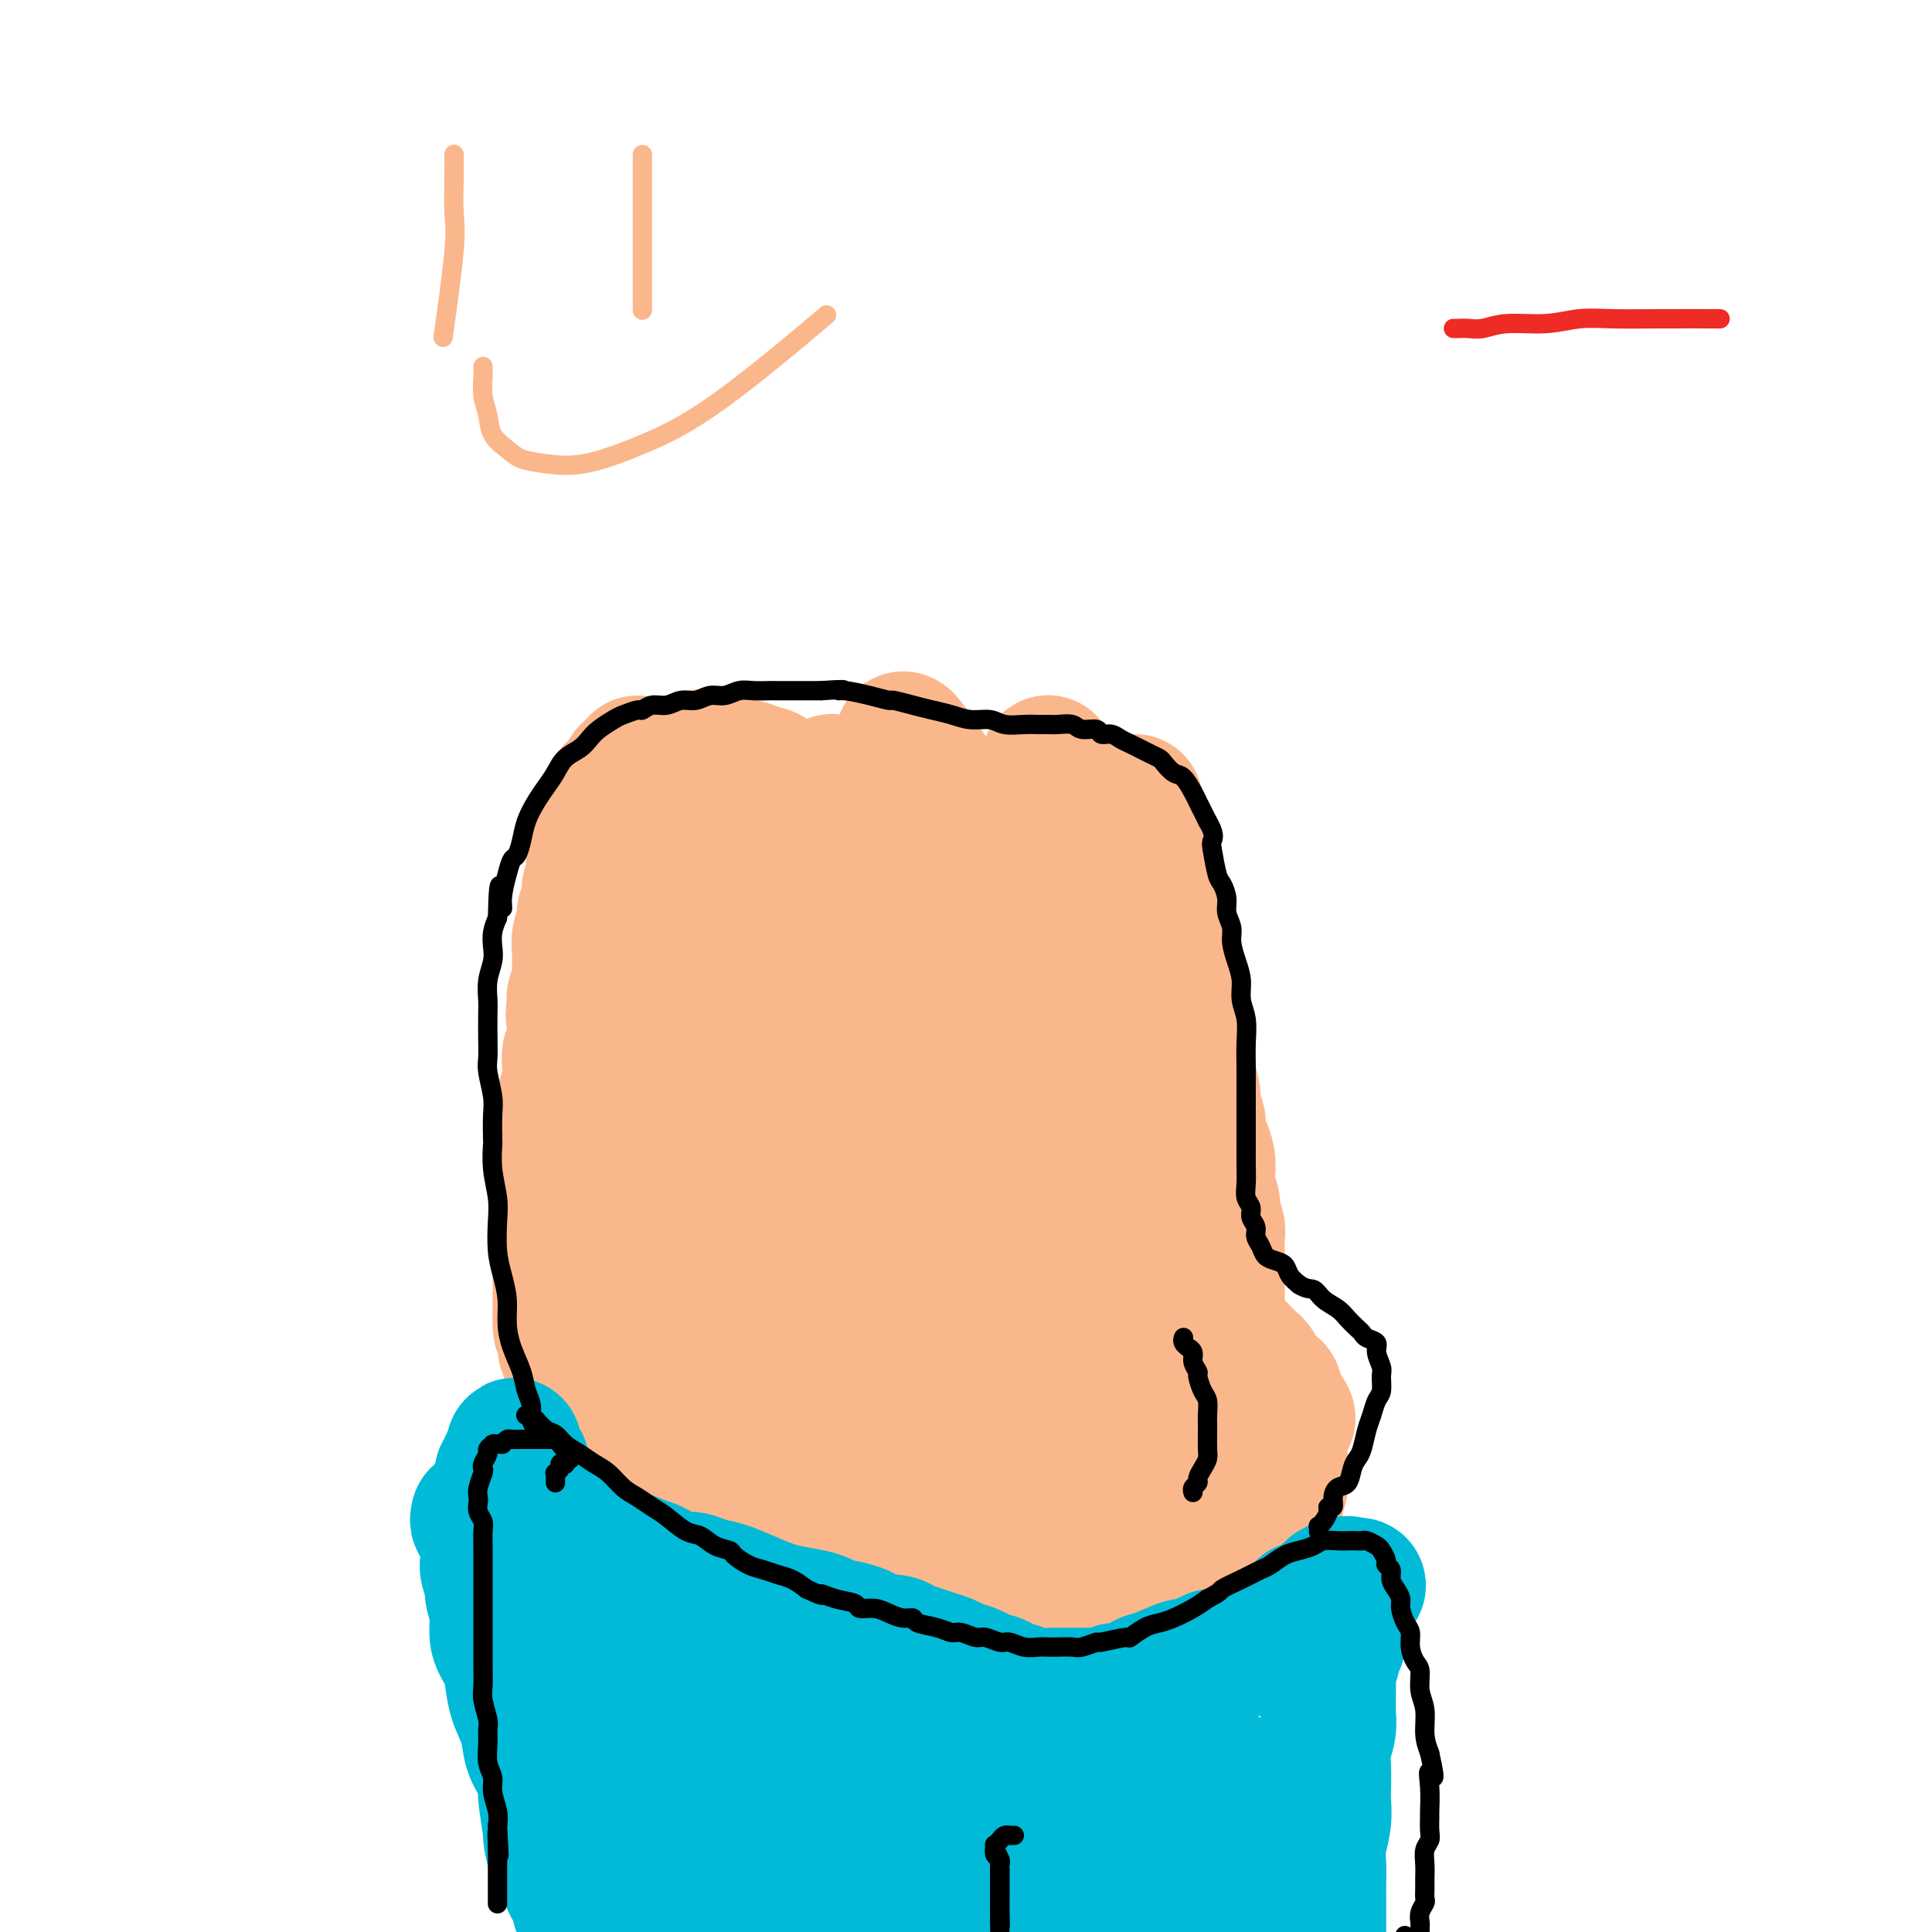 <svg viewBox='0 0 400 400' version='1.1' xmlns='http://www.w3.org/2000/svg' xmlns:xlink='http://www.w3.org/1999/xlink'><g fill='none' stroke='#FBB78C' stroke-width='28' stroke-linecap='round' stroke-linejoin='round'><path d='M174,245c0.097,0.022 0.193,0.043 0,0c-0.193,-0.043 -0.676,-0.151 -1,0c-0.324,0.151 -0.490,0.562 -1,1c-0.510,0.438 -1.363,0.905 -2,1c-0.637,0.095 -1.058,-0.182 -2,0c-0.942,0.182 -2.405,0.821 -3,1c-0.595,0.179 -0.322,-0.104 -1,0c-0.678,0.104 -2.307,0.594 -3,1c-0.693,0.406 -0.450,0.727 -1,1c-0.550,0.273 -1.893,0.499 -3,1c-1.107,0.501 -1.977,1.277 -3,2c-1.023,0.723 -2.199,1.394 -3,2c-0.801,0.606 -1.226,1.147 -2,2c-0.774,0.853 -1.898,2.017 -3,3c-1.102,0.983 -2.183,1.785 -3,3c-0.817,1.215 -1.371,2.842 -2,4c-0.629,1.158 -1.335,1.846 -2,3c-0.665,1.154 -1.291,2.773 -2,4c-0.709,1.227 -1.500,2.062 -2,3c-0.500,0.938 -0.708,1.981 -1,3c-0.292,1.019 -0.667,2.016 -1,3c-0.333,0.984 -0.622,1.956 -1,3c-0.378,1.044 -0.843,2.159 -1,3c-0.157,0.841 -0.005,1.407 0,2c0.005,0.593 -0.135,1.215 0,2c0.135,0.785 0.547,1.735 1,3c0.453,1.265 0.946,2.844 1,4c0.054,1.156 -0.332,1.888 0,3c0.332,1.112 1.380,2.603 2,4c0.620,1.397 0.810,2.698 1,4'/><path d='M136,311c0.949,4.380 0.820,4.329 1,5c0.180,0.671 0.667,2.063 1,3c0.333,0.937 0.512,1.417 1,2c0.488,0.583 1.285,1.268 2,2c0.715,0.732 1.349,1.509 2,2c0.651,0.491 1.319,0.695 2,1c0.681,0.305 1.374,0.712 2,1c0.626,0.288 1.185,0.457 2,1c0.815,0.543 1.887,1.460 3,2c1.113,0.540 2.269,0.704 3,1c0.731,0.296 1.038,0.723 2,1c0.962,0.277 2.578,0.404 4,1c1.422,0.596 2.648,1.662 4,2c1.352,0.338 2.830,-0.053 4,0c1.170,0.053 2.032,0.550 3,1c0.968,0.450 2.044,0.852 3,1c0.956,0.148 1.793,0.040 3,0c1.207,-0.040 2.783,-0.014 4,0c1.217,0.014 2.076,0.015 3,0c0.924,-0.015 1.913,-0.045 3,0c1.087,0.045 2.272,0.164 3,0c0.728,-0.164 0.998,-0.610 2,-1c1.002,-0.390 2.735,-0.725 4,-1c1.265,-0.275 2.064,-0.492 3,-1c0.936,-0.508 2.011,-1.309 3,-2c0.989,-0.691 1.893,-1.273 3,-2c1.107,-0.727 2.418,-1.601 3,-2c0.582,-0.399 0.434,-0.323 1,-1c0.566,-0.677 1.845,-2.105 3,-3c1.155,-0.895 2.187,-1.256 3,-2c0.813,-0.744 1.406,-1.872 2,-3'/><path d='M218,319c3.190,-2.694 2.164,-1.929 2,-2c-0.164,-0.071 0.534,-0.977 1,-2c0.466,-1.023 0.699,-2.163 1,-3c0.301,-0.837 0.669,-1.371 1,-2c0.331,-0.629 0.624,-1.355 1,-2c0.376,-0.645 0.834,-1.211 1,-2c0.166,-0.789 0.042,-1.803 0,-3c-0.042,-1.197 -0.000,-2.578 0,-4c0.000,-1.422 -0.041,-2.886 0,-4c0.041,-1.114 0.166,-1.878 0,-3c-0.166,-1.122 -0.621,-2.601 -1,-4c-0.379,-1.399 -0.682,-2.719 -1,-4c-0.318,-1.281 -0.652,-2.524 -1,-3c-0.348,-0.476 -0.711,-0.184 -1,-1c-0.289,-0.816 -0.503,-2.738 -1,-4c-0.497,-1.262 -1.277,-1.863 -2,-3c-0.723,-1.137 -1.390,-2.811 -2,-4c-0.610,-1.189 -1.165,-1.894 -2,-3c-0.835,-1.106 -1.952,-2.615 -3,-4c-1.048,-1.385 -2.028,-2.648 -3,-4c-0.972,-1.352 -1.936,-2.793 -3,-4c-1.064,-1.207 -2.228,-2.180 -3,-3c-0.772,-0.820 -1.150,-1.489 -2,-2c-0.850,-0.511 -2.170,-0.866 -3,-1c-0.830,-0.134 -1.169,-0.047 -2,0c-0.831,0.047 -2.152,0.054 -3,0c-0.848,-0.054 -1.222,-0.169 -2,0c-0.778,0.169 -1.961,0.623 -3,1c-1.039,0.377 -1.934,0.679 -3,1c-1.066,0.321 -2.305,0.663 -3,1c-0.695,0.337 -0.848,0.668 -1,1'/><path d='M180,252c-3.868,0.590 -3.538,0.566 -4,1c-0.462,0.434 -1.715,1.326 -3,2c-1.285,0.674 -2.601,1.131 -4,2c-1.399,0.869 -2.881,2.150 -4,3c-1.119,0.850 -1.874,1.270 -3,2c-1.126,0.730 -2.624,1.770 -4,3c-1.376,1.230 -2.629,2.649 -4,4c-1.371,1.351 -2.858,2.635 -4,4c-1.142,1.365 -1.937,2.813 -3,4c-1.063,1.187 -2.393,2.114 -3,3c-0.607,0.886 -0.489,1.732 -1,3c-0.511,1.268 -1.649,2.959 -2,4c-0.351,1.041 0.086,1.432 0,2c-0.086,0.568 -0.694,1.312 -1,2c-0.306,0.688 -0.308,1.321 0,2c0.308,0.679 0.927,1.406 1,2c0.073,0.594 -0.399,1.056 0,2c0.399,0.944 1.668,2.371 2,3c0.332,0.629 -0.274,0.461 0,1c0.274,0.539 1.427,1.786 2,3c0.573,1.214 0.564,2.394 1,3c0.436,0.606 1.315,0.638 2,1c0.685,0.362 1.176,1.055 2,2c0.824,0.945 1.979,2.141 3,3c1.021,0.859 1.906,1.380 3,2c1.094,0.620 2.396,1.340 4,2c1.604,0.660 3.510,1.260 5,2c1.490,0.740 2.564,1.621 4,2c1.436,0.379 3.233,0.256 5,0c1.767,-0.256 3.505,-0.645 5,-1c1.495,-0.355 2.748,-0.678 4,-1'/><path d='M183,319c2.737,-0.668 2.579,-1.339 3,-2c0.421,-0.661 1.419,-1.311 2,-2c0.581,-0.689 0.744,-1.418 1,-2c0.256,-0.582 0.603,-1.018 1,-3c0.397,-1.982 0.842,-5.509 1,-7c0.158,-1.491 0.027,-0.945 0,-2c-0.027,-1.055 0.049,-3.711 0,-6c-0.049,-2.289 -0.223,-4.212 0,-6c0.223,-1.788 0.844,-3.442 1,-5c0.156,-1.558 -0.154,-3.019 0,-5c0.154,-1.981 0.771,-4.480 1,-6c0.229,-1.520 0.070,-2.061 0,-3c-0.070,-0.939 -0.051,-2.276 0,-3c0.051,-0.724 0.134,-0.833 0,-1c-0.134,-0.167 -0.487,-0.391 -2,0c-1.513,0.391 -4.187,1.396 -6,2c-1.813,0.604 -2.765,0.808 -4,1c-1.235,0.192 -2.754,0.373 -4,1c-1.246,0.627 -2.221,1.700 -3,2c-0.779,0.300 -1.364,-0.171 -2,0c-0.636,0.171 -1.325,0.985 -2,2c-0.675,1.015 -1.338,2.230 -2,3c-0.662,0.770 -1.323,1.094 -2,2c-0.677,0.906 -1.369,2.392 -2,5c-0.631,2.608 -1.200,6.337 -2,9c-0.800,2.663 -1.831,4.258 -2,6c-0.169,1.742 0.524,3.630 1,5c0.476,1.370 0.736,2.223 1,3c0.264,0.777 0.533,1.478 1,2c0.467,0.522 1.134,0.863 2,1c0.866,0.137 1.933,0.068 3,0'/><path d='M168,310c1.373,0.277 1.805,-0.532 3,-1c1.195,-0.468 3.155,-0.596 5,-1c1.845,-0.404 3.577,-1.084 5,-2c1.423,-0.916 2.537,-2.069 4,-3c1.463,-0.931 3.274,-1.641 4,-2c0.726,-0.359 0.365,-0.367 1,-1c0.635,-0.633 2.264,-1.890 3,-3c0.736,-1.110 0.579,-2.073 1,-3c0.421,-0.927 1.419,-1.820 2,-3c0.581,-1.180 0.745,-2.649 1,-4c0.255,-1.351 0.602,-2.585 1,-4c0.398,-1.415 0.849,-3.010 1,-4c0.151,-0.990 0.004,-1.376 0,-2c-0.004,-0.624 0.137,-1.488 0,-2c-0.137,-0.512 -0.551,-0.674 -1,-1c-0.449,-0.326 -0.933,-0.817 -1,-1c-0.067,-0.183 0.282,-0.057 0,0c-0.282,0.057 -1.194,0.044 -1,0c0.194,-0.044 1.493,-0.121 2,0c0.507,0.121 0.221,0.439 1,1c0.779,0.561 2.622,1.366 4,2c1.378,0.634 2.290,1.096 3,2c0.710,0.904 1.217,2.251 2,4c0.783,1.749 1.840,3.900 2,6c0.160,2.100 -0.579,4.148 -1,6c-0.421,1.852 -0.525,3.507 -1,5c-0.475,1.493 -1.320,2.825 -2,4c-0.680,1.175 -1.194,2.193 -2,3c-0.806,0.807 -1.903,1.404 -3,2'/><path d='M201,308c-1.461,1.606 -1.613,1.121 -2,1c-0.387,-0.121 -1.008,0.122 -2,0c-0.992,-0.122 -2.356,-0.610 -3,-1c-0.644,-0.390 -0.568,-0.683 -1,-1c-0.432,-0.317 -1.371,-0.658 -2,-1c-0.629,-0.342 -0.950,-0.684 -1,-1c-0.050,-0.316 0.169,-0.607 0,-1c-0.169,-0.393 -0.726,-0.889 -1,-1c-0.274,-0.111 -0.266,0.162 0,0c0.266,-0.162 0.790,-0.761 1,-1c0.210,-0.239 0.105,-0.120 0,0'/></g>
<g fill='none' stroke='#000000' stroke-width='4' stroke-linecap='round' stroke-linejoin='round'><path d='M130,259c-0.002,-0.112 -0.003,-0.223 0,0c0.003,0.223 0.011,0.781 0,1c-0.011,0.219 -0.041,0.100 0,0c0.041,-0.100 0.152,-0.182 0,0c-0.152,0.182 -0.566,0.629 -1,1c-0.434,0.371 -0.886,0.666 -1,1c-0.114,0.334 0.110,0.706 0,1c-0.110,0.294 -0.555,0.512 -1,1c-0.445,0.488 -0.889,1.248 -1,2c-0.111,0.752 0.110,1.496 0,2c-0.110,0.504 -0.550,0.768 -1,1c-0.450,0.232 -0.909,0.432 -1,1c-0.091,0.568 0.186,1.503 0,2c-0.186,0.497 -0.834,0.556 -1,1c-0.166,0.444 0.152,1.274 0,2c-0.152,0.726 -0.773,1.349 -1,2c-0.227,0.651 -0.061,1.329 0,2c0.061,0.671 0.017,1.333 0,2c-0.017,0.667 -0.006,1.337 0,2c0.006,0.663 0.006,1.317 0,2c-0.006,0.683 -0.017,1.394 0,2c0.017,0.606 0.061,1.106 0,2c-0.061,0.894 -0.227,2.182 0,3c0.227,0.818 0.848,1.167 1,2c0.152,0.833 -0.165,2.151 0,3c0.165,0.849 0.814,1.229 1,2c0.186,0.771 -0.090,1.935 0,3c0.090,1.065 0.545,2.033 1,3'/><path d='M125,305c0.704,4.381 0.966,2.332 1,2c0.034,-0.332 -0.158,1.052 0,2c0.158,0.948 0.668,1.459 1,2c0.332,0.541 0.487,1.113 1,2c0.513,0.887 1.384,2.090 2,3c0.616,0.910 0.976,1.528 1,2c0.024,0.472 -0.289,0.798 0,1c0.289,0.202 1.179,0.280 2,1c0.821,0.720 1.572,2.080 2,3c0.428,0.920 0.533,1.398 1,2c0.467,0.602 1.295,1.327 2,2c0.705,0.673 1.287,1.293 2,2c0.713,0.707 1.557,1.500 2,2c0.443,0.500 0.486,0.707 1,1c0.514,0.293 1.499,0.671 2,1c0.501,0.329 0.517,0.609 1,1c0.483,0.391 1.431,0.893 2,1c0.569,0.107 0.759,-0.182 1,0c0.241,0.182 0.535,0.836 1,1c0.465,0.164 1.102,-0.162 2,0c0.898,0.162 2.057,0.813 3,1c0.943,0.187 1.671,-0.089 2,0c0.329,0.089 0.258,0.545 1,1c0.742,0.455 2.297,0.910 3,1c0.703,0.090 0.555,-0.186 1,0c0.445,0.186 1.484,0.834 2,1c0.516,0.166 0.508,-0.149 1,0c0.492,0.149 1.482,0.762 2,1c0.518,0.238 0.562,0.103 1,0c0.438,-0.103 1.268,-0.172 2,0c0.732,0.172 1.366,0.586 2,1'/><path d='M172,342c4.939,1.719 2.287,0.517 2,0c-0.287,-0.517 1.792,-0.349 3,0c1.208,0.349 1.545,0.879 2,1c0.455,0.121 1.028,-0.168 2,0c0.972,0.168 2.344,0.791 3,1c0.656,0.209 0.595,0.004 1,0c0.405,-0.004 1.277,0.195 2,0c0.723,-0.195 1.296,-0.783 2,-1c0.704,-0.217 1.539,-0.062 2,0c0.461,0.062 0.547,0.032 1,0c0.453,-0.032 1.273,-0.065 2,0c0.727,0.065 1.363,0.229 2,0c0.637,-0.229 1.277,-0.850 2,-1c0.723,-0.150 1.529,0.171 2,0c0.471,-0.171 0.605,-0.833 1,-1c0.395,-0.167 1.049,0.160 2,0c0.951,-0.160 2.199,-0.807 3,-1c0.801,-0.193 1.155,0.069 2,0c0.845,-0.069 2.180,-0.469 3,-1c0.820,-0.531 1.126,-1.193 2,-2c0.874,-0.807 2.317,-1.761 3,-2c0.683,-0.239 0.606,0.235 1,0c0.394,-0.235 1.257,-1.179 2,-2c0.743,-0.821 1.365,-1.519 2,-2c0.635,-0.481 1.284,-0.744 2,-1c0.716,-0.256 1.501,-0.505 2,-1c0.499,-0.495 0.714,-1.235 1,-2c0.286,-0.765 0.644,-1.556 1,-2c0.356,-0.444 0.711,-0.543 1,-1c0.289,-0.457 0.511,-1.274 1,-2c0.489,-0.726 1.244,-1.363 2,-2'/><path d='M231,320c3.271,-3.293 1.450,-2.024 1,-2c-0.450,0.024 0.472,-1.197 1,-2c0.528,-0.803 0.662,-1.187 1,-2c0.338,-0.813 0.879,-2.056 1,-3c0.121,-0.944 -0.178,-1.590 0,-2c0.178,-0.410 0.832,-0.585 1,-1c0.168,-0.415 -0.151,-1.070 0,-2c0.151,-0.930 0.773,-2.136 1,-3c0.227,-0.864 0.058,-1.385 0,-2c-0.058,-0.615 -0.004,-1.323 0,-2c0.004,-0.677 -0.041,-1.321 0,-2c0.041,-0.679 0.166,-1.392 0,-2c-0.166,-0.608 -0.625,-1.111 -1,-2c-0.375,-0.889 -0.667,-2.166 -1,-3c-0.333,-0.834 -0.708,-1.227 -1,-2c-0.292,-0.773 -0.500,-1.928 -1,-3c-0.500,-1.072 -1.292,-2.061 -2,-3c-0.708,-0.939 -1.333,-1.829 -2,-3c-0.667,-1.171 -1.377,-2.622 -2,-4c-0.623,-1.378 -1.159,-2.681 -2,-4c-0.841,-1.319 -1.985,-2.653 -3,-4c-1.015,-1.347 -1.900,-2.707 -3,-4c-1.100,-1.293 -2.415,-2.519 -3,-3c-0.585,-0.481 -0.441,-0.216 -1,-1c-0.559,-0.784 -1.821,-2.616 -3,-4c-1.179,-1.384 -2.274,-2.321 -3,-3c-0.726,-0.679 -1.084,-1.099 -2,-2c-0.916,-0.901 -2.390,-2.283 -3,-3c-0.610,-0.717 -0.357,-0.770 -1,-1c-0.643,-0.230 -2.184,-0.637 -3,-1c-0.816,-0.363 -0.908,-0.681 -1,-1'/><path d='M199,244c-3.392,-3.101 -1.871,-1.353 -2,-1c-0.129,0.353 -1.906,-0.690 -3,-1c-1.094,-0.310 -1.504,0.113 -2,0c-0.496,-0.113 -1.078,-0.762 -2,-1c-0.922,-0.238 -2.183,-0.064 -3,0c-0.817,0.064 -1.191,0.017 -2,0c-0.809,-0.017 -2.055,-0.005 -3,0c-0.945,0.005 -1.590,0.001 -2,0c-0.410,-0.001 -0.585,-0.000 -1,0c-0.415,0.000 -1.069,-0.001 -2,0c-0.931,0.001 -2.137,0.004 -3,0c-0.863,-0.004 -1.382,-0.015 -2,0c-0.618,0.015 -1.335,0.056 -2,0c-0.665,-0.056 -1.276,-0.207 -2,0c-0.724,0.207 -1.559,0.774 -2,1c-0.441,0.226 -0.488,0.112 -1,0c-0.512,-0.112 -1.489,-0.222 -2,0c-0.511,0.222 -0.555,0.777 -1,1c-0.445,0.223 -1.291,0.115 -2,0c-0.709,-0.115 -1.283,-0.237 -2,0c-0.717,0.237 -1.579,0.833 -2,1c-0.421,0.167 -0.402,-0.096 -1,0c-0.598,0.096 -1.812,0.550 -3,1c-1.188,0.450 -2.348,0.894 -3,1c-0.652,0.106 -0.794,-0.126 -1,0c-0.206,0.126 -0.475,0.611 -1,1c-0.525,0.389 -1.306,0.682 -2,1c-0.694,0.318 -1.299,0.663 -2,1c-0.701,0.337 -1.496,0.668 -2,1c-0.504,0.332 -0.715,0.666 -1,1c-0.285,0.334 -0.642,0.667 -1,1'/><path d='M139,252c-5.184,1.876 -2.646,1.066 -2,1c0.646,-0.066 -0.602,0.612 -1,1c-0.398,0.388 0.052,0.485 0,1c-0.052,0.515 -0.606,1.446 -1,2c-0.394,0.554 -0.626,0.731 -1,1c-0.374,0.269 -0.889,0.631 -1,1c-0.111,0.369 0.180,0.744 0,1c-0.180,0.256 -0.833,0.394 -1,1c-0.167,0.606 0.151,1.679 0,2c-0.151,0.321 -0.773,-0.110 -1,0c-0.227,0.110 -0.061,0.761 0,1c0.061,0.239 0.016,0.064 0,0c-0.016,-0.064 -0.005,-0.018 0,0c0.005,0.018 0.002,0.009 0,0'/><path d='M188,297c0.033,-0.009 0.065,-0.017 0,0c-0.065,0.017 -0.229,0.060 0,0c0.229,-0.060 0.850,-0.223 1,0c0.150,0.223 -0.170,0.832 0,1c0.170,0.168 0.830,-0.104 1,0c0.170,0.104 -0.150,0.584 0,1c0.150,0.416 0.768,0.767 1,1c0.232,0.233 0.076,0.347 0,1c-0.076,0.653 -0.072,1.845 0,2c0.072,0.155 0.212,-0.728 0,0c-0.212,0.728 -0.775,3.065 -1,4c-0.225,0.935 -0.113,0.467 0,0'/></g>
<g fill='none' stroke='#FBB78C' stroke-width='28' stroke-linecap='round' stroke-linejoin='round'><path d='M127,164c0.030,-0.160 0.060,-0.319 0,0c-0.060,0.319 -0.208,1.117 0,2c0.208,0.883 0.774,1.852 1,3c0.226,1.148 0.113,2.477 0,4c-0.113,1.523 -0.225,3.242 0,4c0.225,0.758 0.788,0.555 1,2c0.212,1.445 0.072,4.539 0,6c-0.072,1.461 -0.075,1.290 0,2c0.075,0.710 0.228,2.300 0,4c-0.228,1.700 -0.836,3.511 -1,5c-0.164,1.489 0.115,2.654 0,4c-0.115,1.346 -0.623,2.871 -1,4c-0.377,1.129 -0.623,1.863 -1,3c-0.377,1.137 -0.886,2.676 -1,4c-0.114,1.324 0.166,2.434 0,3c-0.166,0.566 -0.776,0.588 -1,1c-0.224,0.412 -0.060,1.215 0,2c0.060,0.785 0.016,1.552 0,2c-0.016,0.448 -0.004,0.576 0,1c0.004,0.424 0.001,1.144 0,2c-0.001,0.856 -0.000,1.846 0,2c0.000,0.154 0.000,-0.530 0,0c-0.000,0.530 -0.000,2.273 0,3c0.000,0.727 0.000,0.436 0,1c-0.000,0.564 -0.000,1.982 0,3c0.000,1.018 0.000,1.635 0,2c-0.000,0.365 -0.000,0.479 0,1c0.000,0.521 0.000,1.448 0,2c-0.000,0.552 -0.000,0.729 0,1c0.000,0.271 0.000,0.635 0,1'/><path d='M124,238c-0.785,7.466 -0.248,2.630 0,1c0.248,-1.630 0.206,-0.055 0,1c-0.206,1.055 -0.577,1.588 -1,2c-0.423,0.412 -0.898,0.703 -1,1c-0.102,0.297 0.169,0.601 0,1c-0.169,0.399 -0.777,0.891 -1,1c-0.223,0.109 -0.060,-0.167 0,0c0.060,0.167 0.016,0.777 0,1c-0.016,0.223 -0.004,0.060 0,0c0.004,-0.060 0.001,-0.017 0,0c-0.001,0.017 -0.001,0.009 0,0'/><path d='M129,237c0.000,-0.004 0.000,-0.007 0,0c-0.000,0.007 -0.000,0.025 0,0c0.000,-0.025 0.001,-0.092 0,0c-0.001,0.092 -0.004,0.343 0,1c0.004,0.657 0.015,1.720 0,2c-0.015,0.280 -0.056,-0.224 0,0c0.056,0.224 0.207,1.177 0,2c-0.207,0.823 -0.773,1.516 -1,2c-0.227,0.484 -0.114,0.759 0,1c0.114,0.241 0.228,0.448 0,1c-0.228,0.552 -0.797,1.447 -1,2c-0.203,0.553 -0.040,0.763 0,1c0.040,0.237 -0.042,0.501 0,1c0.042,0.499 0.207,1.233 0,2c-0.207,0.767 -0.788,1.567 -1,2c-0.212,0.433 -0.057,0.498 0,1c0.057,0.502 0.015,1.440 0,2c-0.015,0.560 -0.004,0.740 0,1c0.004,0.260 0.001,0.598 0,1c-0.001,0.402 -0.000,0.867 0,1c0.000,0.133 0.000,-0.068 0,0c-0.000,0.068 -0.000,0.403 0,1c0.000,0.597 0.000,1.456 0,2c-0.000,0.544 -0.000,0.775 0,1c0.000,0.225 0.000,0.445 0,1c-0.000,0.555 -0.000,1.444 0,2c0.000,0.556 0.000,0.778 0,1'/><path d='M126,268c-0.480,5.137 -0.181,2.478 0,2c0.181,-0.478 0.245,1.224 0,2c-0.245,0.776 -0.798,0.626 -1,1c-0.202,0.374 -0.054,1.270 0,2c0.054,0.730 0.015,1.293 0,2c-0.015,0.707 -0.004,1.559 0,2c0.004,0.441 0.001,0.470 0,1c-0.001,0.530 -0.000,1.561 0,2c0.000,0.439 0.000,0.286 0,1c-0.000,0.714 -0.000,2.294 0,3c0.000,0.706 0.000,0.537 0,1c-0.000,0.463 0.000,1.556 0,2c-0.000,0.444 -0.000,0.237 0,1c0.000,0.763 0.000,2.495 0,3c-0.000,0.505 -0.000,-0.215 0,0c0.000,0.215 0.000,1.367 0,2c-0.000,0.633 -0.001,0.747 0,1c0.001,0.253 0.004,0.645 0,1c-0.004,0.355 -0.015,0.672 0,1c0.015,0.328 0.055,0.666 0,1c-0.055,0.334 -0.207,0.664 0,1c0.207,0.336 0.772,0.677 1,1c0.228,0.323 0.118,0.629 0,1c-0.118,0.371 -0.242,0.806 0,1c0.242,0.194 0.852,0.146 1,0c0.148,-0.146 -0.167,-0.390 0,0c0.167,0.390 0.815,1.414 1,2c0.185,0.586 -0.095,0.734 0,1c0.095,0.266 0.564,0.648 1,1c0.436,0.352 0.839,0.672 1,1c0.161,0.328 0.081,0.664 0,1'/><path d='M130,309c1.013,1.740 1.045,1.091 1,1c-0.045,-0.091 -0.167,0.375 0,1c0.167,0.625 0.622,1.410 1,2c0.378,0.590 0.679,0.984 1,1c0.321,0.016 0.664,-0.347 1,0c0.336,0.347 0.667,1.403 1,2c0.333,0.597 0.669,0.736 1,1c0.331,0.264 0.656,0.652 1,1c0.344,0.348 0.707,0.657 1,1c0.293,0.343 0.516,0.722 1,1c0.484,0.278 1.228,0.456 2,1c0.772,0.544 1.571,1.455 2,2c0.429,0.545 0.489,0.723 1,1c0.511,0.277 1.473,0.652 2,1c0.527,0.348 0.621,0.670 1,1c0.379,0.330 1.045,0.670 2,1c0.955,0.330 2.199,0.652 3,1c0.801,0.348 1.158,0.723 2,1c0.842,0.277 2.169,0.455 3,1c0.831,0.545 1.166,1.455 2,2c0.834,0.545 2.167,0.723 3,1c0.833,0.277 1.167,0.651 2,1c0.833,0.349 2.166,0.672 3,1c0.834,0.328 1.169,0.661 2,1c0.831,0.339 2.158,0.683 3,1c0.842,0.317 1.198,0.607 2,1c0.802,0.393 2.049,0.890 3,1c0.951,0.110 1.605,-0.166 2,0c0.395,0.166 0.529,0.776 1,1c0.471,0.224 1.277,0.064 2,0c0.723,-0.064 1.361,-0.032 2,0'/><path d='M184,340c6.003,2.011 3.509,0.539 3,0c-0.509,-0.539 0.966,-0.143 2,0c1.034,0.143 1.628,0.035 2,0c0.372,-0.035 0.522,0.005 1,0c0.478,-0.005 1.283,-0.053 2,0c0.717,0.053 1.346,0.207 2,0c0.654,-0.207 1.333,-0.777 2,-1c0.667,-0.223 1.322,-0.101 2,0c0.678,0.101 1.378,0.179 2,0c0.622,-0.179 1.167,-0.615 2,-1c0.833,-0.385 1.953,-0.719 3,-1c1.047,-0.281 2.020,-0.508 3,-1c0.980,-0.492 1.967,-1.249 3,-2c1.033,-0.751 2.111,-1.494 3,-2c0.889,-0.506 1.590,-0.773 2,-1c0.410,-0.227 0.528,-0.413 1,-1c0.472,-0.587 1.296,-1.575 2,-2c0.704,-0.425 1.288,-0.288 2,-1c0.712,-0.712 1.552,-2.273 2,-3c0.448,-0.727 0.505,-0.619 1,-1c0.495,-0.381 1.427,-1.252 2,-2c0.573,-0.748 0.788,-1.374 1,-2c0.212,-0.626 0.421,-1.252 1,-2c0.579,-0.748 1.528,-1.620 2,-3c0.472,-1.380 0.466,-3.269 1,-5c0.534,-1.731 1.607,-3.302 2,-5c0.393,-1.698 0.105,-3.521 0,-5c-0.105,-1.479 -0.028,-2.613 0,-4c0.028,-1.387 0.008,-3.027 0,-4c-0.008,-0.973 -0.002,-1.278 0,-2c0.002,-0.722 0.001,-1.861 0,-3'/><path d='M235,286c-0.013,-2.980 -0.045,-1.431 0,-1c0.045,0.431 0.167,-0.255 0,-1c-0.167,-0.745 -0.622,-1.550 -1,-2c-0.378,-0.450 -0.679,-0.544 -1,-1c-0.321,-0.456 -0.663,-1.273 -1,-2c-0.337,-0.727 -0.671,-1.364 -1,-2c-0.329,-0.636 -0.654,-1.273 -1,-2c-0.346,-0.727 -0.712,-1.546 -1,-2c-0.288,-0.454 -0.496,-0.544 -1,-1c-0.504,-0.456 -1.303,-1.277 -2,-2c-0.697,-0.723 -1.293,-1.349 -2,-2c-0.707,-0.651 -1.525,-1.328 -2,-2c-0.475,-0.672 -0.607,-1.338 -1,-2c-0.393,-0.662 -1.049,-1.318 -2,-2c-0.951,-0.682 -2.198,-1.390 -3,-2c-0.802,-0.610 -1.159,-1.122 -2,-2c-0.841,-0.878 -2.165,-2.123 -3,-3c-0.835,-0.877 -1.182,-1.387 -2,-2c-0.818,-0.613 -2.109,-1.330 -3,-2c-0.891,-0.670 -1.383,-1.294 -2,-2c-0.617,-0.706 -1.359,-1.495 -2,-2c-0.641,-0.505 -1.181,-0.728 -2,-1c-0.819,-0.272 -1.917,-0.595 -3,-1c-1.083,-0.405 -2.152,-0.893 -3,-1c-0.848,-0.107 -1.476,0.168 -2,0c-0.524,-0.168 -0.944,-0.777 -2,-1c-1.056,-0.223 -2.747,-0.060 -4,0c-1.253,0.060 -2.068,0.016 -3,0c-0.932,-0.016 -1.982,-0.004 -3,0c-1.018,0.004 -2.005,0.001 -3,0c-0.995,-0.001 -1.997,-0.001 -3,0'/><path d='M174,243c-4.926,-0.607 -3.242,-0.125 -3,0c0.242,0.125 -0.956,-0.107 -2,0c-1.044,0.107 -1.932,0.555 -3,1c-1.068,0.445 -2.317,0.889 -3,1c-0.683,0.111 -0.802,-0.111 -1,0c-0.198,0.111 -0.475,0.555 -1,1c-0.525,0.445 -1.296,0.893 -2,1c-0.704,0.107 -1.340,-0.125 -2,0c-0.660,0.125 -1.343,0.607 -2,1c-0.657,0.393 -1.289,0.696 -2,1c-0.711,0.304 -1.500,0.607 -2,1c-0.500,0.393 -0.712,0.875 -1,1c-0.288,0.125 -0.651,-0.107 -1,0c-0.349,0.107 -0.682,0.552 -1,1c-0.318,0.448 -0.621,0.901 -1,1c-0.379,0.099 -0.834,-0.154 -1,0c-0.166,0.154 -0.045,0.714 0,1c0.045,0.286 0.012,0.299 0,0c-0.012,-0.299 -0.003,-0.909 0,-1c0.003,-0.091 -0.000,0.338 0,0c0.000,-0.338 0.004,-1.445 0,-2c-0.004,-0.555 -0.015,-0.560 0,-1c0.015,-0.440 0.057,-1.314 0,-2c-0.057,-0.686 -0.211,-1.184 0,-2c0.211,-0.816 0.788,-1.950 1,-3c0.212,-1.050 0.061,-2.014 0,-3c-0.061,-0.986 -0.030,-1.993 0,-3'/><path d='M147,237c0.155,-3.183 0.042,-2.640 0,-3c-0.042,-0.360 -0.011,-1.622 0,-2c0.011,-0.378 0.004,0.127 0,-1c-0.004,-1.127 -0.005,-3.887 0,-5c0.005,-1.113 0.015,-0.580 0,-1c-0.015,-0.420 -0.057,-1.793 0,-3c0.057,-1.207 0.212,-2.249 0,-3c-0.212,-0.751 -0.793,-1.212 -1,-2c-0.207,-0.788 -0.042,-1.902 0,-3c0.042,-1.098 -0.040,-2.180 0,-3c0.040,-0.820 0.203,-1.378 0,-2c-0.203,-0.622 -0.772,-1.307 -1,-2c-0.228,-0.693 -0.114,-1.392 0,-2c0.114,-0.608 0.227,-1.124 0,-2c-0.227,-0.876 -0.793,-2.113 -1,-3c-0.207,-0.887 -0.056,-1.425 0,-2c0.056,-0.575 0.018,-1.189 0,-2c-0.018,-0.811 -0.015,-1.819 0,-3c0.015,-1.181 0.042,-2.533 0,-3c-0.042,-0.467 -0.155,-0.047 0,-1c0.155,-0.953 0.576,-3.278 1,-5c0.424,-1.722 0.850,-2.841 1,-4c0.150,-1.159 0.025,-2.357 0,-3c-0.025,-0.643 0.050,-0.732 0,-1c-0.050,-0.268 -0.224,-0.717 0,-1c0.224,-0.283 0.847,-0.402 1,-1c0.153,-0.598 -0.165,-1.676 0,-2c0.165,-0.324 0.814,0.105 1,0c0.186,-0.105 -0.090,-0.744 0,-1c0.090,-0.256 0.545,-0.128 1,0'/><path d='M149,171c0.785,-2.944 0.248,-0.804 0,0c-0.248,0.804 -0.206,0.271 0,0c0.206,-0.271 0.577,-0.282 1,0c0.423,0.282 0.898,0.856 1,1c0.102,0.144 -0.168,-0.142 0,0c0.168,0.142 0.776,0.711 1,1c0.224,0.289 0.064,0.296 0,1c-0.064,0.704 -0.032,2.104 0,3c0.032,0.896 0.064,1.287 0,2c-0.064,0.713 -0.223,1.746 0,3c0.223,1.254 0.830,2.728 1,4c0.170,1.272 -0.096,2.343 0,4c0.096,1.657 0.555,3.901 1,6c0.445,2.099 0.875,4.052 1,6c0.125,1.948 -0.055,3.889 0,6c0.055,2.111 0.344,4.390 1,6c0.656,1.610 1.677,2.551 2,4c0.323,1.449 -0.053,3.408 0,5c0.053,1.592 0.536,2.818 1,4c0.464,1.182 0.909,2.321 1,3c0.091,0.679 -0.172,0.900 0,2c0.172,1.100 0.777,3.080 1,4c0.223,0.920 0.062,0.782 0,1c-0.062,0.218 -0.027,0.794 0,1c0.027,0.206 0.044,0.043 0,0c-0.044,-0.043 -0.151,0.034 0,0c0.151,-0.034 0.560,-0.180 1,-1c0.440,-0.820 0.912,-2.312 1,-4c0.088,-1.688 -0.207,-3.570 0,-6c0.207,-2.430 0.916,-5.409 1,-8c0.084,-2.591 -0.458,-4.796 -1,-7'/><path d='M163,212c0.410,-4.859 0.434,-5.006 0,-6c-0.434,-0.994 -1.326,-2.833 -1,-7c0.326,-4.167 1.870,-10.661 3,-15c1.130,-4.339 1.847,-6.523 3,-9c1.153,-2.477 2.743,-5.247 4,-7c1.257,-1.753 2.182,-2.489 3,-3c0.818,-0.511 1.530,-0.797 2,-1c0.470,-0.203 0.699,-0.322 1,0c0.301,0.322 0.676,1.086 1,2c0.324,0.914 0.598,1.978 1,4c0.402,2.022 0.934,5.001 1,9c0.066,3.999 -0.332,9.018 -1,14c-0.668,4.982 -1.606,9.926 -2,14c-0.394,4.074 -0.245,7.277 0,10c0.245,2.723 0.586,4.965 1,7c0.414,2.035 0.902,3.864 1,5c0.098,1.136 -0.192,1.581 0,2c0.192,0.419 0.867,0.813 1,1c0.133,0.187 -0.275,0.166 0,0c0.275,-0.166 1.233,-0.476 2,-2c0.767,-1.524 1.343,-4.261 3,-10c1.657,-5.739 4.395,-14.480 6,-19c1.605,-4.520 2.076,-4.819 3,-7c0.924,-2.181 2.299,-6.244 3,-9c0.701,-2.756 0.727,-4.205 1,-5c0.273,-0.795 0.794,-0.937 1,-1c0.206,-0.063 0.096,-0.048 0,0c-0.096,0.048 -0.180,0.128 0,1c0.180,0.872 0.623,2.535 1,4c0.377,1.465 0.689,2.733 1,4'/><path d='M202,188c0.881,2.507 1.585,4.774 3,9c1.415,4.226 3.541,10.410 5,16c1.459,5.590 2.251,10.586 3,14c0.749,3.414 1.454,5.245 2,7c0.546,1.755 0.933,3.435 1,4c0.067,0.565 -0.185,0.016 0,0c0.185,-0.016 0.806,0.501 1,0c0.194,-0.501 -0.039,-2.019 0,-2c0.039,0.019 0.350,1.577 0,-3c-0.350,-4.577 -1.362,-15.289 -2,-21c-0.638,-5.711 -0.903,-6.421 -1,-7c-0.097,-0.579 -0.027,-1.027 0,-2c0.027,-0.973 0.011,-2.470 0,-3c-0.011,-0.530 -0.018,-0.094 0,0c0.018,0.094 0.061,-0.154 0,0c-0.061,0.154 -0.226,0.709 0,1c0.226,0.291 0.844,0.319 1,1c0.156,0.681 -0.151,2.015 0,4c0.151,1.985 0.761,4.622 1,8c0.239,3.378 0.107,7.498 0,11c-0.107,3.502 -0.187,6.385 0,10c0.187,3.615 0.643,7.961 1,10c0.357,2.039 0.617,1.771 1,4c0.383,2.229 0.890,6.954 1,10c0.110,3.046 -0.177,4.411 0,5c0.177,0.589 0.818,0.400 1,1c0.182,0.600 -0.095,1.990 0,3c0.095,1.010 0.562,1.642 1,2c0.438,0.358 0.849,0.443 1,1c0.151,0.557 0.043,1.588 0,2c-0.043,0.412 -0.022,0.206 0,0'/><path d='M222,273c1.179,11.524 0.125,3.833 0,1c-0.125,-2.833 0.679,-0.810 1,0c0.321,0.810 0.161,0.405 0,0'/><path d='M249,281c0.089,0.077 0.178,0.155 0,0c-0.178,-0.155 -0.624,-0.541 -1,-1c-0.376,-0.459 -0.683,-0.990 -1,-2c-0.317,-1.010 -0.644,-2.500 -1,-4c-0.356,-1.500 -0.739,-3.010 -1,-4c-0.261,-0.990 -0.398,-1.459 -1,-3c-0.602,-1.541 -1.668,-4.155 -2,-5c-0.332,-0.845 0.070,0.078 0,-2c-0.070,-2.078 -0.611,-7.156 -1,-10c-0.389,-2.844 -0.626,-3.452 -1,-5c-0.374,-1.548 -0.885,-4.035 -1,-5c-0.115,-0.965 0.166,-0.408 0,-2c-0.166,-1.592 -0.779,-5.332 -1,-7c-0.221,-1.668 -0.049,-1.265 0,-2c0.049,-0.735 -0.024,-2.608 0,-4c0.024,-1.392 0.146,-2.301 0,-3c-0.146,-0.699 -0.560,-1.186 -1,-2c-0.440,-0.814 -0.905,-1.954 -1,-3c-0.095,-1.046 0.181,-1.999 0,-3c-0.181,-1.001 -0.818,-2.049 -1,-3c-0.182,-0.951 0.092,-1.805 0,-3c-0.092,-1.195 -0.550,-2.729 -1,-4c-0.450,-1.271 -0.891,-2.277 -1,-3c-0.109,-0.723 0.115,-1.163 0,-2c-0.115,-0.837 -0.569,-2.072 -1,-3c-0.431,-0.928 -0.837,-1.551 -1,-2c-0.163,-0.449 -0.081,-0.725 0,-1'/><path d='M231,193c-1.711,-10.956 -0.489,-3.844 0,-1c0.489,2.844 0.244,1.422 0,0'/><path d='M223,194c0.118,0.023 0.235,0.046 0,0c-0.235,-0.046 -0.823,-0.161 -1,0c-0.177,0.161 0.056,0.597 0,1c-0.056,0.403 -0.403,0.773 -1,1c-0.597,0.227 -1.445,0.310 -2,1c-0.555,0.690 -0.816,1.987 -1,3c-0.184,1.013 -0.291,1.742 -1,3c-0.709,1.258 -2.020,3.044 -3,5c-0.980,1.956 -1.628,4.081 -2,6c-0.372,1.919 -0.467,3.632 -1,6c-0.533,2.368 -1.505,5.391 -2,7c-0.495,1.609 -0.515,1.803 -1,4c-0.485,2.197 -1.435,6.396 -2,8c-0.565,1.604 -0.744,0.612 -1,1c-0.256,0.388 -0.590,2.157 -1,3c-0.410,0.843 -0.895,0.762 -1,1c-0.105,0.238 0.169,0.795 0,1c-0.169,0.205 -0.780,0.058 -1,0c-0.220,-0.058 -0.047,-0.026 0,0c0.047,0.026 -0.032,0.048 0,0c0.032,-0.048 0.176,-0.165 0,-1c-0.176,-0.835 -0.672,-2.389 -1,-4c-0.328,-1.611 -0.487,-3.279 -1,-5c-0.513,-1.721 -1.381,-3.496 -2,-6c-0.619,-2.504 -0.988,-5.737 -1,-7c-0.012,-1.263 0.334,-0.557 0,-2c-0.334,-1.443 -1.347,-5.036 -2,-7c-0.653,-1.964 -0.945,-2.298 -1,-3c-0.055,-0.702 0.127,-1.772 0,-3c-0.127,-1.228 -0.564,-2.614 -1,-4'/><path d='M193,203c-1.154,-7.039 0.461,-3.637 1,-3c0.539,0.637 0.001,-1.489 0,-3c-0.001,-1.511 0.536,-2.405 1,-3c0.464,-0.595 0.856,-0.892 1,-1c0.144,-0.108 0.038,-0.029 0,0c-0.038,0.029 -0.010,0.008 0,0c0.010,-0.008 0.003,-0.002 0,0c-0.003,0.002 -0.001,0.001 0,0'/><path d='M244,265c0.417,0.033 0.834,0.065 1,0c0.166,-0.065 0.082,-0.229 0,0c-0.082,0.229 -0.162,0.849 0,1c0.162,0.151 0.564,-0.167 1,0c0.436,0.167 0.904,0.818 1,1c0.096,0.182 -0.181,-0.106 0,0c0.181,0.106 0.819,0.606 1,1c0.181,0.394 -0.096,0.683 0,1c0.096,0.317 0.565,0.661 1,1c0.435,0.339 0.836,0.672 1,1c0.164,0.328 0.089,0.651 0,1c-0.089,0.349 -0.193,0.723 0,1c0.193,0.277 0.685,0.458 1,1c0.315,0.542 0.455,1.444 1,2c0.545,0.556 1.494,0.764 2,1c0.506,0.236 0.568,0.500 1,1c0.432,0.500 1.232,1.237 2,2c0.768,0.763 1.502,1.551 2,2c0.498,0.449 0.760,0.558 1,1c0.240,0.442 0.459,1.218 1,2c0.541,0.782 1.403,1.570 2,2c0.597,0.430 0.930,0.500 1,1c0.070,0.500 -0.123,1.428 0,2c0.123,0.572 0.561,0.786 1,1'/><path d='M265,291c3.249,4.384 0.870,2.343 0,2c-0.870,-0.343 -0.233,1.010 0,2c0.233,0.990 0.063,1.616 0,2c-0.063,0.384 -0.017,0.526 0,1c0.017,0.474 0.006,1.281 0,2c-0.006,0.719 -0.006,1.351 0,2c0.006,0.649 0.017,1.313 0,2c-0.017,0.687 -0.061,1.395 0,2c0.061,0.605 0.228,1.107 0,2c-0.228,0.893 -0.853,2.179 -1,3c-0.147,0.821 0.182,1.179 0,2c-0.182,0.821 -0.874,2.106 -1,3c-0.126,0.894 0.314,1.395 0,2c-0.314,0.605 -1.384,1.312 -2,2c-0.616,0.688 -0.779,1.357 -1,2c-0.221,0.643 -0.499,1.261 -1,2c-0.501,0.739 -1.224,1.599 -2,2c-0.776,0.401 -1.607,0.344 -2,1c-0.393,0.656 -0.350,2.024 -1,3c-0.650,0.976 -1.993,1.561 -3,2c-1.007,0.439 -1.677,0.734 -2,1c-0.323,0.266 -0.299,0.505 -1,1c-0.701,0.495 -2.127,1.246 -3,2c-0.873,0.754 -1.192,1.511 -2,2c-0.808,0.489 -2.103,0.709 -3,1c-0.897,0.291 -1.395,0.652 -2,1c-0.605,0.348 -1.317,0.685 -2,1c-0.683,0.315 -1.338,0.610 -2,1c-0.662,0.390 -1.332,0.874 -2,1c-0.668,0.126 -1.334,-0.107 -2,0c-0.666,0.107 -1.333,0.553 -2,1'/><path d='M228,344c-2.451,0.929 -1.080,0.253 -1,0c0.080,-0.253 -1.132,-0.082 -2,0c-0.868,0.082 -1.392,0.074 -2,0c-0.608,-0.074 -1.300,-0.216 -2,0c-0.700,0.216 -1.409,0.790 -2,1c-0.591,0.210 -1.063,0.056 -2,0c-0.937,-0.056 -2.338,-0.015 -3,0c-0.662,0.015 -0.585,0.005 -1,0c-0.415,-0.005 -1.323,-0.005 -2,0c-0.677,0.005 -1.125,0.015 -2,0c-0.875,-0.015 -2.177,-0.056 -3,0c-0.823,0.056 -1.165,0.207 -2,0c-0.835,-0.207 -2.162,-0.772 -3,-1c-0.838,-0.228 -1.187,-0.118 -2,0c-0.813,0.118 -2.090,0.243 -3,0c-0.910,-0.243 -1.452,-0.854 -2,-1c-0.548,-0.146 -1.101,0.172 -2,0c-0.899,-0.172 -2.145,-0.833 -3,-1c-0.855,-0.167 -1.318,0.162 -2,0c-0.682,-0.162 -1.583,-0.813 -2,-1c-0.417,-0.187 -0.350,0.089 -1,0c-0.650,-0.089 -2.018,-0.545 -3,-1c-0.982,-0.455 -1.577,-0.910 -2,-1c-0.423,-0.090 -0.674,0.186 -1,0c-0.326,-0.186 -0.728,-0.835 -1,-1c-0.272,-0.165 -0.413,0.152 -1,0c-0.587,-0.152 -1.621,-0.773 -2,-1c-0.379,-0.227 -0.102,-0.061 0,0c0.102,0.061 0.029,0.017 0,0c-0.029,-0.017 -0.015,-0.009 0,0'/><path d='M174,337c-3.272,-0.861 -0.451,0.487 1,1c1.451,0.513 1.531,0.190 2,0c0.469,-0.190 1.327,-0.247 2,0c0.673,0.247 1.162,0.798 2,1c0.838,0.202 2.026,0.054 4,0c1.974,-0.054 4.736,-0.014 6,0c1.264,0.014 1.031,0.002 2,0c0.969,-0.002 3.139,0.007 5,0c1.861,-0.007 3.412,-0.031 5,0c1.588,0.031 3.211,0.116 5,0c1.789,-0.116 3.743,-0.435 5,-1c1.257,-0.565 1.817,-1.376 3,-2c1.183,-0.624 2.988,-1.059 4,-2c1.012,-0.941 1.231,-2.387 2,-3c0.769,-0.613 2.089,-0.392 3,-1c0.911,-0.608 1.414,-2.046 2,-3c0.586,-0.954 1.255,-1.423 2,-2c0.745,-0.577 1.564,-1.260 2,-2c0.436,-0.740 0.488,-1.537 1,-2c0.512,-0.463 1.485,-0.593 2,-1c0.515,-0.407 0.572,-1.090 1,-2c0.428,-0.910 1.228,-2.047 2,-3c0.772,-0.953 1.516,-1.723 2,-2c0.484,-0.277 0.708,-0.062 1,-1c0.292,-0.938 0.652,-3.029 1,-4c0.348,-0.971 0.685,-0.824 1,-1c0.315,-0.176 0.609,-0.677 1,-1c0.391,-0.323 0.878,-0.468 1,-1c0.122,-0.532 -0.121,-1.451 0,-2c0.121,-0.549 0.606,-0.728 1,-1c0.394,-0.272 0.697,-0.636 1,-1'/><path d='M246,301c1.796,-3.139 0.285,-1.485 0,-1c-0.285,0.485 0.656,-0.198 1,-1c0.344,-0.802 0.092,-1.721 0,-2c-0.092,-0.279 -0.025,0.084 0,0c0.025,-0.084 0.007,-0.615 0,-1c-0.007,-0.385 -0.002,-0.625 0,-1c0.002,-0.375 0.000,-0.884 0,-1c-0.000,-0.116 -0.000,0.161 0,0c0.000,-0.161 0.000,-0.760 0,-1c-0.000,-0.240 -0.000,-0.120 0,0'/><path d='M183,287c0.501,0.389 1.003,0.777 1,1c-0.003,0.223 -0.510,0.279 0,1c0.510,0.721 2.036,2.105 3,3c0.964,0.895 1.365,1.300 3,3c1.635,1.700 4.504,4.694 7,7c2.496,2.306 4.620,3.924 6,5c1.380,1.076 2.016,1.609 3,2c0.984,0.391 2.316,0.641 3,1c0.684,0.359 0.719,0.828 1,1c0.281,0.172 0.806,0.046 1,0c0.194,-0.046 0.055,-0.013 0,0c-0.055,0.013 -0.028,0.007 0,0'/><path d='M189,305c0.377,-0.149 0.755,-0.299 1,0c0.245,0.299 0.358,1.046 1,2c0.642,0.954 1.812,2.115 3,3c1.188,0.885 2.393,1.495 3,2c0.607,0.505 0.615,0.906 1,1c0.385,0.094 1.147,-0.118 2,0c0.853,0.118 1.799,0.565 3,1c1.201,0.435 2.658,0.859 4,1c1.342,0.141 2.569,0.000 4,0c1.431,-0.000 3.067,0.139 4,0c0.933,-0.139 1.164,-0.558 2,-1c0.836,-0.442 2.277,-0.907 3,-1c0.723,-0.093 0.730,0.185 1,0c0.270,-0.185 0.805,-0.833 1,-1c0.195,-0.167 0.051,0.148 0,0c-0.051,-0.148 -0.010,-0.757 0,-1c0.010,-0.243 -0.011,-0.119 0,0c0.011,0.119 0.052,0.235 0,0c-0.052,-0.235 -0.199,-0.820 0,-1c0.199,-0.180 0.744,0.044 1,0c0.256,-0.044 0.223,-0.358 1,-1c0.777,-0.642 2.365,-1.612 3,-2c0.635,-0.388 0.318,-0.194 0,0'/><path d='M255,294c-0.002,0.125 -0.005,0.250 0,0c0.005,-0.250 0.016,-0.873 0,-1c-0.016,-0.127 -0.061,0.244 0,0c0.061,-0.244 0.228,-1.103 0,-2c-0.228,-0.897 -0.849,-1.834 -1,-3c-0.151,-1.166 0.170,-2.562 0,-4c-0.170,-1.438 -0.830,-2.918 -1,-4c-0.170,-1.082 0.151,-1.767 0,-2c-0.151,-0.233 -0.772,-0.015 -1,-1c-0.228,-0.985 -0.061,-3.174 0,-4c0.061,-0.826 0.016,-0.290 0,-1c-0.016,-0.710 -0.004,-2.665 0,-4c0.004,-1.335 0.001,-2.049 0,-3c-0.001,-0.951 0.001,-2.141 0,-3c-0.001,-0.859 -0.004,-1.389 0,-2c0.004,-0.611 0.016,-1.304 0,-2c-0.016,-0.696 -0.061,-1.397 0,-2c0.061,-0.603 0.226,-1.109 0,-2c-0.226,-0.891 -0.845,-2.167 -1,-3c-0.155,-0.833 0.152,-1.223 0,-2c-0.152,-0.777 -0.763,-1.941 -1,-3c-0.237,-1.059 -0.101,-2.013 0,-3c0.101,-0.987 0.167,-2.007 0,-3c-0.167,-0.993 -0.566,-1.959 -1,-3c-0.434,-1.041 -0.904,-2.157 -1,-3c-0.096,-0.843 0.180,-1.411 0,-2c-0.180,-0.589 -0.818,-1.197 -1,-2c-0.182,-0.803 0.091,-1.801 0,-3c-0.091,-1.199 -0.545,-2.600 -1,-4'/><path d='M246,223c-1.636,-12.046 -1.227,-6.660 -1,-5c0.227,1.660 0.273,-0.405 0,-2c-0.273,-1.595 -0.865,-2.721 -1,-4c-0.135,-1.279 0.188,-2.713 0,-4c-0.188,-1.287 -0.886,-2.428 -1,-3c-0.114,-0.572 0.358,-0.576 0,-2c-0.358,-1.424 -1.545,-4.269 -2,-6c-0.455,-1.731 -0.179,-2.347 0,-3c0.179,-0.653 0.259,-1.344 0,-2c-0.259,-0.656 -0.858,-1.277 -1,-2c-0.142,-0.723 0.173,-1.549 0,-2c-0.173,-0.451 -0.835,-0.528 -1,-1c-0.165,-0.472 0.167,-1.338 0,-2c-0.167,-0.662 -0.833,-1.121 -1,-2c-0.167,-0.879 0.167,-2.178 0,-3c-0.167,-0.822 -0.833,-1.165 -1,-2c-0.167,-0.835 0.165,-2.160 0,-3c-0.165,-0.840 -0.829,-1.196 -1,-2c-0.171,-0.804 0.150,-2.058 0,-3c-0.150,-0.942 -0.772,-1.572 -1,-2c-0.228,-0.428 -0.061,-0.654 0,-1c0.061,-0.346 0.018,-0.813 0,-1c-0.018,-0.187 -0.009,-0.093 0,0'/><path d='M222,197c-0.000,-0.320 -0.000,-0.640 0,-1c0.000,-0.360 0.000,-0.759 0,-1c-0.000,-0.241 -0.000,-0.323 0,-1c0.000,-0.677 0.000,-1.947 0,-3c-0.000,-1.053 -0.002,-1.887 0,-3c0.002,-1.113 0.007,-2.503 0,-4c-0.007,-1.497 -0.025,-3.100 0,-4c0.025,-0.900 0.094,-1.097 0,-2c-0.094,-0.903 -0.350,-2.512 -1,-4c-0.650,-1.488 -1.695,-2.855 -2,-4c-0.305,-1.145 0.128,-2.066 0,-3c-0.128,-0.934 -0.819,-1.880 -1,-3c-0.181,-1.120 0.149,-2.414 0,-3c-0.149,-0.586 -0.776,-0.463 -1,-1c-0.224,-0.537 -0.046,-1.735 0,-2c0.046,-0.265 -0.040,0.403 0,1c0.040,0.597 0.208,1.124 0,2c-0.208,0.876 -0.790,2.101 -1,3c-0.210,0.899 -0.046,1.470 0,3c0.046,1.530 -0.026,4.018 0,6c0.026,1.982 0.151,3.459 0,4c-0.151,0.541 -0.579,0.146 -1,1c-0.421,0.854 -0.837,2.956 -1,4c-0.163,1.044 -0.073,1.031 0,1c0.073,-0.031 0.130,-0.080 0,0c-0.130,0.080 -0.447,0.290 -1,0c-0.553,-0.290 -1.341,-1.078 -2,-2c-0.659,-0.922 -1.188,-1.978 -2,-3c-0.812,-1.022 -1.906,-2.011 -3,-3'/><path d='M206,175c-1.580,-1.824 -1.530,-2.883 -2,-4c-0.470,-1.117 -1.462,-2.290 -2,-3c-0.538,-0.710 -0.624,-0.956 -1,-1c-0.376,-0.044 -1.041,0.113 -1,0c0.041,-0.113 0.788,-0.496 1,0c0.212,0.496 -0.111,1.873 0,3c0.111,1.127 0.656,2.005 1,3c0.344,0.995 0.487,2.108 1,3c0.513,0.892 1.397,1.564 2,2c0.603,0.436 0.924,0.638 1,1c0.076,0.362 -0.093,0.886 0,1c0.093,0.114 0.447,-0.181 0,-1c-0.447,-0.819 -1.696,-2.163 -3,-4c-1.304,-1.837 -2.665,-4.166 -4,-6c-1.335,-1.834 -2.646,-3.171 -4,-5c-1.354,-1.829 -2.753,-4.150 -4,-6c-1.247,-1.850 -2.343,-3.230 -3,-4c-0.657,-0.770 -0.875,-0.929 -1,-1c-0.125,-0.071 -0.157,-0.052 0,0c0.157,0.052 0.504,0.138 1,1c0.496,0.862 1.142,2.501 2,4c0.858,1.499 1.929,2.860 3,5c1.071,2.140 2.143,5.061 3,7c0.857,1.939 1.499,2.896 2,4c0.501,1.104 0.863,2.355 1,3c0.137,0.645 0.051,0.683 0,1c-0.051,0.317 -0.066,0.914 0,1c0.066,0.086 0.214,-0.338 -1,-1c-1.214,-0.662 -3.788,-1.563 -6,-3c-2.212,-1.437 -4.060,-3.411 -6,-5c-1.940,-1.589 -3.970,-2.795 -6,-4'/><path d='M180,166c-3.674,-2.325 -3.358,-2.639 -4,-3c-0.642,-0.361 -2.243,-0.771 -3,-1c-0.757,-0.229 -0.670,-0.277 -1,0c-0.330,0.277 -1.076,0.881 -1,2c0.076,1.119 0.973,2.755 2,4c1.027,1.245 2.182,2.101 3,3c0.818,0.899 1.297,1.842 2,3c0.703,1.158 1.628,2.533 2,3c0.372,0.467 0.191,0.027 0,0c-0.191,-0.027 -0.391,0.361 -1,0c-0.609,-0.361 -1.628,-1.469 -3,-3c-1.372,-1.531 -3.096,-3.486 -5,-5c-1.904,-1.514 -3.987,-2.589 -6,-4c-2.013,-1.411 -3.955,-3.158 -5,-4c-1.045,-0.842 -1.191,-0.777 -2,-1c-0.809,-0.223 -2.281,-0.733 -3,-1c-0.719,-0.267 -0.687,-0.289 -1,0c-0.313,0.289 -0.973,0.891 -1,2c-0.027,1.109 0.579,2.726 1,4c0.421,1.274 0.658,2.204 1,3c0.342,0.796 0.791,1.458 1,2c0.209,0.542 0.179,0.962 0,1c-0.179,0.038 -0.506,-0.308 -1,-1c-0.494,-0.692 -1.154,-1.730 -2,-3c-0.846,-1.270 -1.876,-2.770 -3,-4c-1.124,-1.230 -2.340,-2.188 -3,-3c-0.660,-0.812 -0.762,-1.477 -1,-2c-0.238,-0.523 -0.610,-0.903 -1,-1c-0.390,-0.097 -0.797,0.089 -1,0c-0.203,-0.089 -0.201,-0.454 0,0c0.201,0.454 0.600,1.727 1,3'/><path d='M145,160c0.182,1.447 0.638,3.566 1,5c0.362,1.434 0.632,2.183 1,3c0.368,0.817 0.835,1.702 1,2c0.165,0.298 0.027,0.011 0,0c-0.027,-0.011 0.055,0.256 0,0c-0.055,-0.256 -0.248,-1.035 -1,-2c-0.752,-0.965 -2.065,-2.115 -3,-3c-0.935,-0.885 -1.494,-1.505 -2,-2c-0.506,-0.495 -0.960,-0.865 -1,-1c-0.040,-0.135 0.336,-0.036 1,0c0.664,0.036 1.618,0.010 2,0c0.382,-0.010 0.191,-0.005 0,0'/><path d='M132,158c0.122,0.455 0.244,0.909 0,1c-0.244,0.091 -0.854,-0.182 -1,0c-0.146,0.182 0.172,0.818 0,1c-0.172,0.182 -0.833,-0.092 -1,0c-0.167,0.092 0.162,0.548 0,1c-0.162,0.452 -0.813,0.900 -1,1c-0.187,0.100 0.089,-0.146 0,0c-0.089,0.146 -0.545,0.686 -1,1c-0.455,0.314 -0.909,0.402 -1,1c-0.091,0.598 0.182,1.708 0,2c-0.182,0.292 -0.818,-0.232 -1,0c-0.182,0.232 0.091,1.221 0,2c-0.091,0.779 -0.547,1.348 -1,2c-0.453,0.652 -0.905,1.386 -1,2c-0.095,0.614 0.167,1.108 0,2c-0.167,0.892 -0.762,2.182 -1,3c-0.238,0.818 -0.121,1.164 0,2c0.121,0.836 0.244,2.163 0,3c-0.244,0.837 -0.854,1.186 -1,2c-0.146,0.814 0.171,2.094 0,3c-0.171,0.906 -0.831,1.439 -1,2c-0.169,0.561 0.152,1.150 0,2c-0.152,0.850 -0.776,1.961 -1,3c-0.224,1.039 -0.046,2.005 0,3c0.046,0.995 -0.039,2.019 0,3c0.039,0.981 0.203,1.918 0,3c-0.203,1.082 -0.772,2.309 -1,3c-0.228,0.691 -0.114,0.845 0,1'/><path d='M119,207c-0.615,5.181 -0.151,3.135 0,3c0.151,-0.135 -0.011,1.643 0,3c0.011,1.357 0.195,2.293 0,3c-0.195,0.707 -0.770,1.187 -1,2c-0.230,0.813 -0.114,1.961 0,3c0.114,1.039 0.226,1.969 0,3c-0.226,1.031 -0.792,2.163 -1,3c-0.208,0.837 -0.060,1.380 0,2c0.060,0.620 0.030,1.317 0,2c-0.030,0.683 -0.061,1.350 0,2c0.061,0.650 0.212,1.281 0,2c-0.212,0.719 -0.789,1.525 -1,2c-0.211,0.475 -0.057,0.618 0,1c0.057,0.382 0.015,1.004 0,2c-0.015,0.996 -0.004,2.365 0,3c0.004,0.635 0.001,0.537 0,1c-0.001,0.463 -0.000,1.489 0,2c0.000,0.511 0.000,0.507 0,1c-0.000,0.493 -0.000,1.484 0,2c0.000,0.516 0.000,0.557 0,1c-0.000,0.443 -0.000,1.287 0,2c0.000,0.713 0.000,1.293 0,2c-0.000,0.707 -0.000,1.540 0,2c0.000,0.460 0.000,0.546 0,1c-0.000,0.454 -0.000,1.277 0,2c0.000,0.723 0.000,1.345 0,2c-0.000,0.655 -0.000,1.344 0,2c0.000,0.656 0.000,1.279 0,2c-0.000,0.721 -0.000,1.540 0,2c0.000,0.460 0.000,0.560 0,1c-0.000,0.440 -0.000,1.220 0,2'/><path d='M116,270c-0.238,9.880 0.669,3.080 1,1c0.331,-2.080 0.088,0.559 0,2c-0.088,1.441 -0.021,1.684 0,2c0.021,0.316 -0.004,0.705 0,1c0.004,0.295 0.039,0.498 0,1c-0.039,0.502 -0.150,1.304 0,2c0.150,0.696 0.561,1.284 1,2c0.439,0.716 0.905,1.558 1,2c0.095,0.442 -0.181,0.485 0,1c0.181,0.515 0.818,1.504 1,2c0.182,0.496 -0.091,0.500 0,1c0.091,0.500 0.545,1.496 1,2c0.455,0.504 0.909,0.517 1,1c0.091,0.483 -0.183,1.438 0,2c0.183,0.562 0.823,0.732 1,1c0.177,0.268 -0.107,0.635 0,1c0.107,0.365 0.606,0.727 1,1c0.394,0.273 0.683,0.458 1,1c0.317,0.542 0.663,1.440 1,2c0.337,0.560 0.667,0.783 1,1c0.333,0.217 0.671,0.429 1,1c0.329,0.571 0.650,1.500 1,2c0.350,0.500 0.728,0.571 1,1c0.272,0.429 0.439,1.214 1,2c0.561,0.786 1.515,1.572 2,2c0.485,0.428 0.501,0.500 1,1c0.499,0.500 1.482,1.430 2,2c0.518,0.570 0.572,0.782 1,1c0.428,0.218 1.231,0.443 2,1c0.769,0.557 1.506,1.445 2,2c0.494,0.555 0.747,0.778 1,1'/><path d='M142,315c3.720,4.007 3.021,2.524 3,2c-0.021,-0.524 0.635,-0.088 1,0c0.365,0.088 0.438,-0.172 1,0c0.562,0.172 1.613,0.777 2,1c0.387,0.223 0.111,0.064 0,0c-0.111,-0.064 -0.055,-0.032 0,0'/></g>
<g fill='none' stroke='#00BAD8' stroke-width='28' stroke-linecap='round' stroke-linejoin='round'><path d='M99,314c0.031,-0.122 0.063,-0.244 0,0c-0.063,0.244 -0.220,0.854 0,1c0.220,0.146 0.818,-0.172 1,0c0.182,0.172 -0.050,0.833 0,1c0.050,0.167 0.384,-0.162 1,0c0.616,0.162 1.516,0.813 2,1c0.484,0.187 0.552,-0.090 1,0c0.448,0.090 1.276,0.546 2,1c0.724,0.454 1.343,0.906 2,1c0.657,0.094 1.352,-0.168 2,0c0.648,0.168 1.249,0.767 2,1c0.751,0.233 1.653,0.100 2,0c0.347,-0.100 0.140,-0.166 1,0c0.860,0.166 2.787,0.565 4,1c1.213,0.435 1.714,0.905 2,1c0.286,0.095 0.359,-0.185 1,0c0.641,0.185 1.850,0.836 3,1c1.150,0.164 2.240,-0.158 3,0c0.760,0.158 1.190,0.798 2,1c0.810,0.202 2.001,-0.034 3,0c0.999,0.034 1.806,0.337 3,1c1.194,0.663 2.776,1.686 4,2c1.224,0.314 2.092,-0.081 3,0c0.908,0.081 1.858,0.637 3,1c1.142,0.363 2.477,0.531 4,1c1.523,0.469 3.234,1.239 5,2c1.766,0.761 3.587,1.513 5,2c1.413,0.487 2.419,0.708 4,1c1.581,0.292 3.737,0.655 5,1c1.263,0.345 1.631,0.673 2,1'/><path d='M171,336c11.970,3.521 5.896,1.325 4,1c-1.896,-0.325 0.387,1.222 3,2c2.613,0.778 5.558,0.786 7,1c1.442,0.214 1.382,0.635 2,1c0.618,0.365 1.912,0.675 3,1c1.088,0.325 1.968,0.664 3,1c1.032,0.336 2.217,0.668 3,1c0.783,0.332 1.165,0.663 2,1c0.835,0.337 2.124,0.682 3,1c0.876,0.318 1.337,0.611 2,1c0.663,0.389 1.526,0.874 2,1c0.474,0.126 0.560,-0.107 1,0c0.440,0.107 1.236,0.554 2,1c0.764,0.446 1.496,0.890 2,1c0.504,0.110 0.780,-0.114 1,0c0.220,0.114 0.385,0.566 1,1c0.615,0.434 1.681,0.848 2,1c0.319,0.152 -0.110,0.041 0,0c0.110,-0.041 0.761,-0.011 1,0c0.239,0.011 0.068,0.003 0,0c-0.068,-0.003 -0.034,-0.002 0,0'/><path d='M103,321c-0.422,-0.117 -0.845,-0.233 -1,0c-0.155,0.233 -0.043,0.817 0,1c0.043,0.183 0.016,-0.035 0,0c-0.016,0.035 -0.020,0.322 0,1c0.020,0.678 0.065,1.745 0,3c-0.065,1.255 -0.238,2.697 0,4c0.238,1.303 0.889,2.465 1,4c0.111,1.535 -0.317,3.441 0,5c0.317,1.559 1.380,2.769 2,4c0.620,1.231 0.799,2.481 1,4c0.201,1.519 0.424,3.307 1,5c0.576,1.693 1.503,3.290 2,5c0.497,1.710 0.562,3.532 1,5c0.438,1.468 1.248,2.583 2,4c0.752,1.417 1.444,3.135 2,5c0.556,1.865 0.975,3.878 1,5c0.025,1.122 -0.343,1.354 0,2c0.343,0.646 1.398,1.706 2,3c0.602,1.294 0.753,2.822 1,4c0.247,1.178 0.592,2.007 1,3c0.408,0.993 0.880,2.150 1,3c0.120,0.850 -0.111,1.394 0,2c0.111,0.606 0.566,1.276 1,2c0.434,0.724 0.848,1.503 1,2c0.152,0.497 0.044,0.714 0,1c-0.044,0.286 -0.022,0.643 0,1'/><path d='M122,399c2.938,9.513 0.783,3.297 0,1c-0.783,-2.297 -0.195,-0.674 0,0c0.195,0.674 -0.004,0.399 0,0c0.004,-0.399 0.212,-0.922 0,-1c-0.212,-0.078 -0.844,0.287 -1,0c-0.156,-0.287 0.165,-1.228 0,-2c-0.165,-0.772 -0.814,-1.375 -1,-2c-0.186,-0.625 0.092,-1.270 0,-2c-0.092,-0.730 -0.553,-1.544 -1,-2c-0.447,-0.456 -0.880,-0.555 -1,-1c-0.120,-0.445 0.074,-1.237 0,-2c-0.074,-0.763 -0.416,-1.498 -1,-2c-0.584,-0.502 -1.410,-0.772 -2,-2c-0.590,-1.228 -0.946,-3.416 -1,-4c-0.054,-0.584 0.193,0.434 0,-1c-0.193,-1.434 -0.825,-5.322 -1,-7c-0.175,-1.678 0.107,-1.147 0,-2c-0.107,-0.853 -0.602,-3.090 -1,-5c-0.398,-1.910 -0.699,-3.494 -1,-5c-0.301,-1.506 -0.603,-2.934 -1,-4c-0.397,-1.066 -0.890,-1.770 -1,-3c-0.110,-1.230 0.163,-2.985 0,-4c-0.163,-1.015 -0.761,-1.290 -1,-2c-0.239,-0.710 -0.120,-1.855 0,-3'/><path d='M108,344c-1.244,-6.772 -0.854,-3.702 -1,-3c-0.146,0.702 -0.828,-0.962 -1,-2c-0.172,-1.038 0.165,-1.448 0,-2c-0.165,-0.552 -0.831,-1.246 -1,-2c-0.169,-0.754 0.161,-1.569 0,-2c-0.161,-0.431 -0.813,-0.478 -1,-1c-0.187,-0.522 0.090,-1.519 0,-2c-0.090,-0.481 -0.546,-0.448 -1,-1c-0.454,-0.552 -0.906,-1.691 -1,-2c-0.094,-0.309 0.171,0.212 0,0c-0.171,-0.212 -0.778,-1.155 -1,-2c-0.222,-0.845 -0.060,-1.591 0,-2c0.060,-0.409 0.016,-0.481 0,-1c-0.016,-0.519 -0.004,-1.486 0,-2c0.004,-0.514 0.000,-0.575 0,-1c-0.000,-0.425 0.003,-1.213 0,-2c-0.003,-0.787 -0.011,-1.573 0,-2c0.011,-0.427 0.040,-0.494 0,-1c-0.040,-0.506 -0.151,-1.450 0,-2c0.151,-0.550 0.562,-0.706 1,-1c0.438,-0.294 0.901,-0.728 1,-1c0.099,-0.272 -0.166,-0.384 0,-1c0.166,-0.616 0.763,-1.737 1,-2c0.237,-0.263 0.115,0.333 0,0c-0.115,-0.333 -0.223,-1.596 0,-2c0.223,-0.404 0.778,0.050 1,0c0.222,-0.050 0.112,-0.605 0,-1c-0.112,-0.395 -0.226,-0.632 0,-1c0.226,-0.368 0.792,-0.868 1,-1c0.208,-0.132 0.060,0.105 0,0c-0.060,-0.105 -0.030,-0.553 0,-1'/><path d='M106,301c0.791,-3.386 0.268,-0.852 0,0c-0.268,0.852 -0.282,0.021 0,0c0.282,-0.021 0.860,0.768 1,1c0.140,0.232 -0.159,-0.093 0,0c0.159,0.093 0.775,0.603 1,1c0.225,0.397 0.059,0.680 0,1c-0.059,0.320 -0.012,0.678 0,1c0.012,0.322 -0.012,0.607 0,1c0.012,0.393 0.058,0.893 0,1c-0.058,0.107 -0.222,-0.177 0,0c0.222,0.177 0.829,0.817 1,1c0.171,0.183 -0.094,-0.092 0,0c0.094,0.092 0.546,0.549 1,1c0.454,0.451 0.909,0.895 1,1c0.091,0.105 -0.184,-0.128 0,0c0.184,0.128 0.827,0.616 1,1c0.173,0.384 -0.122,0.663 0,1c0.122,0.337 0.662,0.733 1,1c0.338,0.267 0.475,0.404 1,1c0.525,0.596 1.439,1.651 2,2c0.561,0.349 0.770,-0.008 1,0c0.230,0.008 0.480,0.379 1,1c0.520,0.621 1.308,1.490 2,2c0.692,0.510 1.288,0.662 2,1c0.712,0.338 1.541,0.864 2,1c0.459,0.136 0.547,-0.117 1,0c0.453,0.117 1.272,0.605 2,1c0.728,0.395 1.364,0.698 2,1'/><path d='M129,323c2.432,1.039 2.013,0.138 2,0c-0.013,-0.138 0.382,0.489 1,1c0.618,0.511 1.460,0.906 2,1c0.540,0.094 0.778,-0.115 1,0c0.222,0.115 0.427,0.552 1,1c0.573,0.448 1.514,0.907 2,1c0.486,0.093 0.516,-0.182 1,0c0.484,0.182 1.421,0.819 2,1c0.579,0.181 0.799,-0.096 1,0c0.201,0.096 0.383,0.565 1,1c0.617,0.435 1.668,0.834 2,1c0.332,0.166 -0.055,0.097 0,0c0.055,-0.097 0.551,-0.222 1,0c0.449,0.222 0.852,0.790 1,1c0.148,0.210 0.042,0.060 0,0c-0.042,-0.060 -0.021,-0.030 0,0'/><path d='M218,351c-0.111,-0.000 -0.222,-0.000 0,0c0.222,0.000 0.776,0.000 1,0c0.224,-0.000 0.119,-0.000 0,0c-0.119,0.000 -0.253,0.000 0,0c0.253,-0.000 0.894,-0.000 1,0c0.106,0.000 -0.322,0.000 0,0c0.322,-0.000 1.395,-0.000 2,0c0.605,0.000 0.743,0.000 1,0c0.257,-0.000 0.632,-0.000 1,0c0.368,0.000 0.728,0.001 1,0c0.272,-0.001 0.455,-0.004 1,0c0.545,0.004 1.452,0.016 2,0c0.548,-0.016 0.736,-0.060 1,0c0.264,0.060 0.605,0.223 1,0c0.395,-0.223 0.845,-0.832 1,-1c0.155,-0.168 0.017,0.105 1,0c0.983,-0.105 3.089,-0.588 4,-1c0.911,-0.412 0.628,-0.754 1,-1c0.372,-0.246 1.398,-0.395 3,-1c1.602,-0.605 3.780,-1.667 5,-2c1.220,-0.333 1.482,0.064 2,0c0.518,-0.064 1.291,-0.590 2,-1c0.709,-0.410 1.355,-0.705 2,-1'/><path d='M251,343c5.710,-1.189 3.483,-0.160 3,0c-0.483,0.160 0.776,-0.547 2,-1c1.224,-0.453 2.412,-0.650 3,-1c0.588,-0.350 0.576,-0.853 1,-1c0.424,-0.147 1.283,0.063 2,0c0.717,-0.063 1.293,-0.398 2,-1c0.707,-0.602 1.547,-1.472 2,-2c0.453,-0.528 0.521,-0.715 1,-1c0.479,-0.285 1.371,-0.668 2,-1c0.629,-0.332 0.995,-0.613 1,-1c0.005,-0.387 -0.350,-0.878 0,-1c0.350,-0.122 1.404,0.126 2,0c0.596,-0.126 0.733,-0.626 1,-1c0.267,-0.374 0.663,-0.621 1,-1c0.337,-0.379 0.616,-0.890 1,-1c0.384,-0.110 0.872,0.181 1,0c0.128,-0.181 -0.106,-0.833 0,-1c0.106,-0.167 0.550,0.150 1,0c0.450,-0.150 0.905,-0.769 1,-1c0.095,-0.231 -0.171,-0.076 0,0c0.171,0.076 0.778,0.072 1,0c0.222,-0.072 0.060,-0.212 0,0c-0.060,0.212 -0.017,0.775 0,1c0.017,0.225 0.009,0.113 0,0'/><path d='M279,329c4.335,-1.943 1.172,0.200 0,1c-1.172,0.800 -0.351,0.259 0,1c0.351,0.741 0.234,2.766 0,4c-0.234,1.234 -0.583,1.677 -1,2c-0.417,0.323 -0.900,0.527 -1,1c-0.100,0.473 0.183,1.214 0,2c-0.183,0.786 -0.834,1.616 -1,2c-0.166,0.384 0.152,0.320 0,1c-0.152,0.680 -0.773,2.103 -1,3c-0.227,0.897 -0.060,1.268 0,2c0.060,0.732 0.012,1.826 0,3c-0.012,1.174 0.011,2.428 0,3c-0.011,0.572 -0.055,0.464 0,1c0.055,0.536 0.211,1.718 0,3c-0.211,1.282 -0.788,2.666 -1,4c-0.212,1.334 -0.061,2.618 0,4c0.061,1.382 0.030,2.861 0,4c-0.030,1.139 -0.061,1.936 0,3c0.061,1.064 0.212,2.394 0,4c-0.212,1.606 -0.789,3.487 -1,5c-0.211,1.513 -0.057,2.659 0,4c0.057,1.341 0.015,2.876 0,4c-0.015,1.124 -0.004,1.835 0,3c0.004,1.165 0.001,2.784 0,4c-0.001,1.216 -0.000,2.028 0,3c0.000,0.972 0.000,2.103 0,3c-0.000,0.897 -0.000,1.560 0,2c0.000,0.440 0.000,0.657 0,1c-0.000,0.343 -0.000,0.812 0,1c0.000,0.188 0.000,0.094 0,0'/><path d='M273,407c-0.327,9.675 -0.143,3.361 0,1c0.143,-2.361 0.247,-0.769 0,-1c-0.247,-0.231 -0.843,-2.284 -1,-3c-0.157,-0.716 0.127,-0.094 0,-1c-0.127,-0.906 -0.663,-3.338 -1,-5c-0.337,-1.662 -0.475,-2.553 -1,-4c-0.525,-1.447 -1.436,-3.451 -2,-5c-0.564,-1.549 -0.781,-2.642 -1,-4c-0.219,-1.358 -0.441,-2.979 -1,-4c-0.559,-1.021 -1.455,-1.440 -2,-2c-0.545,-0.560 -0.738,-1.259 -1,-2c-0.262,-0.741 -0.591,-1.522 -1,-2c-0.409,-0.478 -0.897,-0.653 -1,-1c-0.103,-0.347 0.180,-0.866 0,-1c-0.180,-0.134 -0.821,0.118 -1,0c-0.179,-0.118 0.105,-0.606 0,-1c-0.105,-0.394 -0.599,-0.695 -1,-1c-0.401,-0.305 -0.708,-0.615 -1,-1c-0.292,-0.385 -0.568,-0.846 -1,-1c-0.432,-0.154 -1.018,0.000 -2,0c-0.982,-0.000 -2.358,-0.155 -3,0c-0.642,0.155 -0.549,0.619 -1,1c-0.451,0.381 -1.445,0.679 -2,1c-0.555,0.321 -0.670,0.663 -1,1c-0.330,0.337 -0.876,0.668 -1,1c-0.124,0.332 0.174,0.666 0,1c-0.174,0.334 -0.820,0.667 -1,1c-0.180,0.333 0.105,0.667 0,1c-0.105,0.333 -0.602,0.667 -1,1c-0.398,0.333 -0.699,0.667 -1,1'/><path d='M244,378c-1.453,1.873 -1.085,2.055 -1,2c0.085,-0.055 -0.114,-0.349 -1,0c-0.886,0.349 -2.460,1.340 -3,2c-0.540,0.660 -0.044,0.987 0,1c0.044,0.013 -0.362,-0.290 -1,0c-0.638,0.290 -1.507,1.172 -2,2c-0.493,0.828 -0.610,1.603 -1,2c-0.390,0.397 -1.052,0.417 -2,1c-0.948,0.583 -2.183,1.728 -3,2c-0.817,0.272 -1.218,-0.329 -2,0c-0.782,0.329 -1.947,1.590 -3,2c-1.053,0.410 -1.996,-0.030 -3,0c-1.004,0.030 -2.070,0.529 -3,1c-0.930,0.471 -1.724,0.915 -3,1c-1.276,0.085 -3.034,-0.187 -4,0c-0.966,0.187 -1.140,0.834 -2,1c-0.860,0.166 -2.407,-0.148 -3,0c-0.593,0.148 -0.233,0.758 -1,1c-0.767,0.242 -2.661,0.117 -4,0c-1.339,-0.117 -2.122,-0.225 -3,0c-0.878,0.225 -1.849,0.782 -3,1c-1.151,0.218 -2.482,0.096 -4,0c-1.518,-0.096 -3.225,-0.165 -5,0c-1.775,0.165 -3.619,0.565 -5,1c-1.381,0.435 -2.298,0.905 -4,1c-1.702,0.095 -4.189,-0.185 -6,0c-1.811,0.185 -2.947,0.834 -4,1c-1.053,0.166 -2.025,-0.151 -3,0c-0.975,0.151 -1.955,0.772 -3,1c-1.045,0.228 -2.156,0.065 -3,0c-0.844,-0.065 -1.422,-0.033 -2,0'/><path d='M157,401c-10.593,1.619 -3.076,1.166 -1,1c2.076,-0.166 -1.288,-0.044 -3,0c-1.712,0.044 -1.773,0.009 -2,0c-0.227,-0.009 -0.621,0.008 -1,0c-0.379,-0.008 -0.743,-0.041 -1,0c-0.257,0.041 -0.408,0.154 -1,0c-0.592,-0.154 -1.625,-0.577 -2,-1c-0.375,-0.423 -0.092,-0.848 0,-1c0.092,-0.152 -0.007,-0.031 0,0c0.007,0.031 0.120,-0.029 0,0c-0.120,0.029 -0.472,0.147 0,0c0.472,-0.147 1.767,-0.557 3,-1c1.233,-0.443 2.403,-0.917 4,-1c1.597,-0.083 3.623,0.227 6,0c2.377,-0.227 5.107,-0.989 8,-1c2.893,-0.011 5.949,0.729 9,1c3.051,0.271 6.097,0.073 9,0c2.903,-0.073 5.664,-0.019 9,0c3.336,0.019 7.248,0.004 9,0c1.752,-0.004 1.342,0.003 4,0c2.658,-0.003 8.382,-0.016 11,0c2.618,0.016 2.131,0.061 3,0c0.869,-0.061 3.096,-0.226 5,0c1.904,0.226 3.486,0.845 5,1c1.514,0.155 2.962,-0.155 4,0c1.038,0.155 1.668,0.774 3,1c1.332,0.226 3.368,0.061 5,0c1.632,-0.061 2.860,-0.016 4,0c1.140,0.016 2.192,0.004 3,0c0.808,-0.004 1.374,-0.001 2,0c0.626,0.001 1.313,0.001 2,0'/><path d='M254,400c13.863,0.464 5.021,0.125 2,0c-3.021,-0.125 -0.221,-0.036 1,0c1.221,0.036 0.864,0.017 1,0c0.136,-0.017 0.765,-0.034 1,0c0.235,0.034 0.075,0.118 0,0c-0.075,-0.118 -0.064,-0.439 0,-1c0.064,-0.561 0.180,-1.361 0,-2c-0.180,-0.639 -0.656,-1.116 -1,-2c-0.344,-0.884 -0.556,-2.176 -1,-3c-0.444,-0.824 -1.119,-1.179 -2,-2c-0.881,-0.821 -1.967,-2.107 -3,-3c-1.033,-0.893 -2.012,-1.394 -3,-2c-0.988,-0.606 -1.984,-1.317 -3,-2c-1.016,-0.683 -2.051,-1.340 -3,-2c-0.949,-0.660 -1.813,-1.325 -3,-2c-1.187,-0.675 -2.697,-1.362 -4,-2c-1.303,-0.638 -2.399,-1.229 -4,-2c-1.601,-0.771 -3.709,-1.723 -5,-2c-1.291,-0.277 -1.767,0.122 -3,0c-1.233,-0.122 -3.222,-0.766 -4,-1c-0.778,-0.234 -0.344,-0.059 -2,0c-1.656,0.059 -5.400,0.003 -7,0c-1.600,-0.003 -1.054,0.048 -2,0c-0.946,-0.048 -3.385,-0.194 -5,0c-1.615,0.194 -2.408,0.729 -4,1c-1.592,0.271 -3.984,0.280 -6,0c-2.016,-0.280 -3.656,-0.849 -6,-1c-2.344,-0.151 -5.391,0.114 -8,0c-2.609,-0.114 -4.779,-0.608 -7,-1c-2.221,-0.392 -4.492,-0.684 -7,-1c-2.508,-0.316 -5.254,-0.658 -8,-1'/><path d='M158,369c-11.552,-0.701 -5.932,-0.453 -7,-1c-1.068,-0.547 -8.823,-1.890 -13,-3c-4.177,-1.110 -4.775,-1.989 -6,-3c-1.225,-1.011 -3.077,-2.155 -5,-3c-1.923,-0.845 -3.917,-1.392 -5,-2c-1.083,-0.608 -1.256,-1.276 -2,-2c-0.744,-0.724 -2.058,-1.503 -3,-2c-0.942,-0.497 -1.512,-0.710 -2,-1c-0.488,-0.290 -0.892,-0.656 -1,-1c-0.108,-0.344 0.082,-0.666 0,-1c-0.082,-0.334 -0.436,-0.679 0,-1c0.436,-0.321 1.660,-0.619 3,-1c1.340,-0.381 2.795,-0.846 4,-1c1.205,-0.154 2.159,0.003 3,0c0.841,-0.003 1.569,-0.165 2,0c0.431,0.165 0.566,0.656 1,1c0.434,0.344 1.169,0.540 2,1c0.831,0.460 1.759,1.183 3,2c1.241,0.817 2.796,1.727 4,2c1.204,0.273 2.056,-0.093 4,0c1.944,0.093 4.979,0.644 8,1c3.021,0.356 6.027,0.518 9,1c2.973,0.482 5.912,1.284 9,2c3.088,0.716 6.324,1.344 10,2c3.676,0.656 7.793,1.338 11,2c3.207,0.662 5.503,1.305 8,2c2.497,0.695 5.195,1.444 7,2c1.805,0.556 2.717,0.919 4,1c1.283,0.081 2.938,-0.120 4,0c1.062,0.120 1.531,0.560 2,1'/><path d='M212,367c11.972,2.117 3.903,0.408 1,0c-2.903,-0.408 -0.640,0.483 0,1c0.640,0.517 -0.342,0.659 -2,1c-1.658,0.341 -3.993,0.880 -6,1c-2.007,0.120 -3.685,-0.178 -6,0c-2.315,0.178 -5.266,0.833 -7,1c-1.734,0.167 -2.249,-0.152 -4,0c-1.751,0.152 -4.737,0.776 -7,1c-2.263,0.224 -3.805,0.048 -6,0c-2.195,-0.048 -5.045,0.032 -7,0c-1.955,-0.032 -3.016,-0.175 -5,0c-1.984,0.175 -4.891,0.669 -7,1c-2.109,0.331 -3.418,0.498 -5,1c-1.582,0.502 -3.436,1.338 -5,2c-1.564,0.662 -2.839,1.150 -4,2c-1.161,0.850 -2.207,2.062 -3,3c-0.793,0.938 -1.334,1.603 -2,2c-0.666,0.397 -1.456,0.527 -2,1c-0.544,0.473 -0.841,1.289 -1,2c-0.159,0.711 -0.179,1.318 0,2c0.179,0.682 0.559,1.440 1,2c0.441,0.560 0.944,0.920 1,1c0.056,0.080 -0.335,-0.122 0,0c0.335,0.122 1.396,0.569 2,1c0.604,0.431 0.750,0.848 1,1c0.250,0.152 0.603,0.041 1,0c0.397,-0.041 0.838,-0.011 1,0c0.162,0.011 0.046,0.003 0,0c-0.046,-0.003 -0.023,-0.002 0,0'/><path d='M141,393c1.310,0.917 1.083,-0.292 1,-1c-0.083,-0.708 -0.024,-0.917 0,-1c0.024,-0.083 0.012,-0.042 0,0'/></g>
<g fill='none' stroke='#000000' stroke-width='4' stroke-linecap='round' stroke-linejoin='round'><path d='M210,380c-0.416,0.002 -0.832,0.003 -1,0c-0.168,-0.003 -0.087,-0.011 0,0c0.087,0.011 0.181,0.040 0,0c-0.181,-0.040 -0.637,-0.150 -1,0c-0.363,0.150 -0.633,0.561 -1,1c-0.367,0.439 -0.831,0.905 -1,1c-0.169,0.095 -0.041,-0.182 0,0c0.041,0.182 -0.003,0.823 0,1c0.003,0.177 0.053,-0.108 0,0c-0.053,0.108 -0.210,0.610 0,1c0.210,0.390 0.788,0.668 1,1c0.212,0.332 0.057,0.718 0,1c-0.057,0.282 -0.015,0.460 0,1c0.015,0.540 0.004,1.440 0,2c-0.004,0.560 -0.001,0.779 0,1c0.001,0.221 0.000,0.445 0,1c-0.000,0.555 -0.000,1.443 0,2c0.000,0.557 0.000,0.784 0,1c-0.000,0.216 -0.000,0.422 0,1c0.000,0.578 0.000,1.527 0,2c-0.000,0.473 -0.000,0.470 0,1c0.000,0.530 0.000,1.593 0,2c-0.000,0.407 -0.000,0.159 0,0c0.000,-0.159 0.000,-0.231 0,0c-0.000,0.231 -0.000,0.763 0,1c0.000,0.237 0.000,0.179 0,0c-0.000,-0.179 -0.000,-0.480 0,-1c0.000,-0.520 0.000,-1.260 0,-2'/><path d='M207,398c0.155,1.866 0.041,-0.469 0,-2c-0.041,-1.531 -0.011,-2.259 0,-3c0.011,-0.741 0.003,-1.494 0,-2c-0.003,-0.506 0.000,-0.764 0,-1c-0.000,-0.236 -0.004,-0.449 0,-1c0.004,-0.551 0.015,-1.439 0,-2c-0.015,-0.561 -0.057,-0.795 0,-1c0.057,-0.205 0.211,-0.381 0,-1c-0.211,-0.619 -0.789,-1.683 -1,-2c-0.211,-0.317 -0.057,0.111 0,0c0.057,-0.111 0.015,-0.761 0,-1c-0.015,-0.239 -0.004,-0.068 0,0c0.004,0.068 0.002,0.034 0,0'/><path d='M109,293c-0.111,0.002 -0.222,0.005 0,0c0.222,-0.005 0.776,-0.017 1,0c0.224,0.017 0.119,0.064 0,0c-0.119,-0.064 -0.250,-0.239 0,0c0.250,0.239 0.881,0.893 1,1c0.119,0.107 -0.275,-0.333 0,0c0.275,0.333 1.217,1.440 2,2c0.783,0.560 1.406,0.572 2,1c0.594,0.428 1.159,1.273 2,2c0.841,0.727 1.957,1.335 3,2c1.043,0.665 2.012,1.386 3,2c0.988,0.614 1.996,1.122 3,2c1.004,0.878 2.005,2.127 3,3c0.995,0.873 1.985,1.371 3,2c1.015,0.629 2.056,1.391 3,2c0.944,0.609 1.791,1.067 3,2c1.209,0.933 2.781,2.343 4,3c1.219,0.657 2.087,0.561 3,1c0.913,0.439 1.872,1.413 3,2c1.128,0.587 2.427,0.787 3,1c0.573,0.213 0.422,0.437 1,1c0.578,0.563 1.887,1.463 3,2c1.113,0.537 2.030,0.711 3,1c0.970,0.289 1.992,0.693 3,1c1.008,0.307 2.002,0.516 3,1c0.998,0.484 1.999,1.242 3,2'/><path d='M167,329c4.428,2.034 2.999,1.119 3,1c0.001,-0.119 1.431,0.559 3,1c1.569,0.441 3.277,0.644 4,1c0.723,0.356 0.460,0.865 1,1c0.540,0.135 1.882,-0.104 3,0c1.118,0.104 2.011,0.552 3,1c0.989,0.448 2.075,0.895 3,1c0.925,0.105 1.689,-0.130 2,0c0.311,0.130 0.170,0.627 1,1c0.830,0.373 2.630,0.621 4,1c1.370,0.379 2.310,0.890 3,1c0.690,0.110 1.128,-0.182 2,0c0.872,0.182 2.176,0.837 3,1c0.824,0.163 1.169,-0.167 2,0c0.831,0.167 2.148,0.829 3,1c0.852,0.171 1.238,-0.150 2,0c0.762,0.150 1.899,0.772 3,1c1.101,0.228 2.166,0.062 3,0c0.834,-0.062 1.436,-0.021 2,0c0.564,0.021 1.088,0.021 2,0c0.912,-0.021 2.210,-0.062 3,0c0.790,0.062 1.071,0.229 2,0c0.929,-0.229 2.507,-0.853 3,-1c0.493,-0.147 -0.097,0.182 1,0c1.097,-0.182 3.881,-0.874 5,-1c1.119,-0.126 0.571,0.314 1,0c0.429,-0.314 1.833,-1.383 3,-2c1.167,-0.617 2.096,-0.784 3,-1c0.904,-0.216 1.782,-0.481 3,-1c1.218,-0.519 2.777,-1.291 4,-2c1.223,-0.709 2.112,-1.354 3,-2'/><path d='M250,331c3.126,-1.599 2.440,-1.598 3,-2c0.560,-0.402 2.365,-1.207 4,-2c1.635,-0.793 3.099,-1.574 4,-2c0.901,-0.426 1.237,-0.496 2,-1c0.763,-0.504 1.951,-1.441 3,-2c1.049,-0.559 1.957,-0.738 3,-1c1.043,-0.262 2.219,-0.606 3,-1c0.781,-0.394 1.165,-0.837 2,-1c0.835,-0.163 2.121,-0.044 3,0c0.879,0.044 1.353,0.015 2,0c0.647,-0.015 1.468,-0.016 2,0c0.532,0.016 0.773,0.049 1,0c0.227,-0.049 0.438,-0.182 1,0c0.562,0.182 1.475,0.678 2,1c0.525,0.322 0.662,0.471 1,1c0.338,0.529 0.878,1.440 1,2c0.122,0.560 -0.174,0.769 0,1c0.174,0.231 0.816,0.483 1,1c0.184,0.517 -0.092,1.297 0,2c0.092,0.703 0.550,1.328 1,2c0.450,0.672 0.890,1.390 1,2c0.110,0.610 -0.112,1.112 0,2c0.112,0.888 0.556,2.161 1,3c0.444,0.839 0.888,1.242 1,2c0.112,0.758 -0.110,1.870 0,3c0.110,1.130 0.551,2.276 1,3c0.449,0.724 0.908,1.025 1,2c0.092,0.975 -0.181,2.622 0,4c0.181,1.378 0.818,2.486 1,4c0.182,1.514 -0.091,3.432 0,5c0.091,1.568 0.545,2.784 1,4'/><path d='M296,363c1.702,7.456 0.456,4.596 0,4c-0.456,-0.596 -0.121,1.072 0,3c0.121,1.928 0.029,4.115 0,5c-0.029,0.885 0.006,0.466 0,1c-0.006,0.534 -0.054,2.020 0,3c0.054,0.980 0.211,1.456 0,2c-0.211,0.544 -0.789,1.158 -1,2c-0.211,0.842 -0.056,1.912 0,3c0.056,1.088 0.011,2.192 0,3c-0.011,0.808 0.011,1.319 0,2c-0.011,0.681 -0.056,1.531 0,2c0.056,0.469 0.211,0.559 0,1c-0.211,0.441 -0.789,1.235 -1,2c-0.211,0.765 -0.056,1.501 0,2c0.056,0.499 0.011,0.760 0,1c-0.011,0.240 0.011,0.461 0,1c-0.011,0.539 -0.056,1.398 0,2c0.056,0.602 0.212,0.947 0,1c-0.212,0.053 -0.793,-0.186 -1,0c-0.207,0.186 -0.040,0.798 0,1c0.040,0.202 -0.045,-0.006 0,0c0.045,0.006 0.222,0.225 0,0c-0.222,-0.225 -0.843,-0.895 -1,-1c-0.157,-0.105 0.150,0.356 0,0c-0.150,-0.356 -0.757,-1.530 -1,-2c-0.243,-0.470 -0.121,-0.235 0,0'/><path d='M115,307c0.002,-0.455 0.005,-0.909 0,-1c-0.005,-0.091 -0.016,0.182 0,0c0.016,-0.182 0.061,-0.820 0,-1c-0.061,-0.180 -0.226,0.096 0,0c0.226,-0.096 0.844,-0.565 1,-1c0.156,-0.435 -0.151,-0.835 0,-1c0.151,-0.165 0.758,-0.096 1,0c0.242,0.096 0.117,0.219 0,0c-0.117,-0.219 -0.228,-0.780 0,-1c0.228,-0.220 0.794,-0.098 1,0c0.206,0.098 0.052,0.170 0,0c-0.052,-0.170 -0.003,-0.584 0,-1c0.003,-0.416 -0.040,-0.833 0,-1c0.040,-0.167 0.164,-0.083 0,0c-0.164,0.083 -0.617,0.166 -1,0c-0.383,-0.166 -0.698,-0.580 -1,-1c-0.302,-0.420 -0.592,-0.844 -1,-1c-0.408,-0.156 -0.935,-0.042 -1,0c-0.065,0.042 0.333,0.011 0,0c-0.333,-0.011 -1.398,-0.003 -2,0c-0.602,0.003 -0.743,0.001 -1,0c-0.257,-0.001 -0.632,-0.001 -1,0c-0.368,0.001 -0.728,0.003 -1,0c-0.272,-0.003 -0.454,-0.011 -1,0c-0.546,0.011 -1.455,0.041 -2,0c-0.545,-0.041 -0.727,-0.155 -1,0c-0.273,0.155 -0.636,0.577 -1,1'/><path d='M104,299c-2.244,-0.052 -1.856,-0.182 -2,0c-0.144,0.182 -0.822,0.677 -1,1c-0.178,0.323 0.145,0.474 0,1c-0.145,0.526 -0.757,1.426 -1,2c-0.243,0.574 -0.117,0.821 0,1c0.117,0.179 0.227,0.288 0,1c-0.227,0.712 -0.789,2.025 -1,3c-0.211,0.975 -0.071,1.611 0,2c0.071,0.389 0.071,0.529 0,1c-0.071,0.471 -0.215,1.271 0,2c0.215,0.729 0.790,1.387 1,2c0.210,0.613 0.056,1.181 0,2c-0.056,0.819 -0.015,1.889 0,3c0.015,1.111 0.004,2.264 0,3c-0.004,0.736 -0.001,1.053 0,2c0.001,0.947 0.000,2.522 0,4c-0.000,1.478 -0.000,2.859 0,4c0.000,1.141 0.000,2.042 0,3c-0.000,0.958 -0.001,1.973 0,3c0.001,1.027 0.004,2.064 0,3c-0.004,0.936 -0.015,1.769 0,3c0.015,1.231 0.057,2.860 0,4c-0.057,1.140 -0.212,1.793 0,3c0.212,1.207 0.793,2.970 1,4c0.207,1.030 0.040,1.328 0,2c-0.040,0.672 0.045,1.720 0,3c-0.045,1.280 -0.222,2.793 0,4c0.222,1.207 0.843,2.107 1,3c0.157,0.893 -0.150,1.779 0,3c0.150,1.221 0.757,2.777 1,4c0.243,1.223 0.121,2.111 0,3'/><path d='M103,378c0.619,11.142 0.166,3.996 0,2c-0.166,-1.996 -0.044,1.158 0,3c0.044,1.842 0.012,2.374 0,3c-0.012,0.626 -0.003,1.348 0,2c0.003,0.652 0.001,1.236 0,2c-0.001,0.764 -0.000,1.708 0,2c0.000,0.292 0.000,-0.069 0,0c-0.000,0.069 -0.000,0.569 0,1c0.000,0.431 0.000,0.795 0,1c-0.000,0.205 -0.000,0.251 0,0c0.000,-0.251 0.000,-0.799 0,-1c-0.000,-0.201 -0.000,-0.054 0,0c0.000,0.054 0.000,0.015 0,0c-0.000,-0.015 -0.000,-0.008 0,0'/><path d='M111,297c0.009,-0.019 0.017,-0.039 0,0c-0.017,0.039 -0.060,0.135 0,0c0.060,-0.135 0.224,-0.503 0,-1c-0.224,-0.497 -0.837,-1.125 -1,-2c-0.163,-0.875 0.124,-1.997 0,-3c-0.124,-1.003 -0.659,-1.888 -1,-3c-0.341,-1.112 -0.486,-2.453 -1,-4c-0.514,-1.547 -1.395,-3.300 -2,-5c-0.605,-1.700 -0.933,-3.346 -1,-5c-0.067,-1.654 0.127,-3.315 0,-5c-0.127,-1.685 -0.574,-3.393 -1,-5c-0.426,-1.607 -0.832,-3.111 -1,-5c-0.168,-1.889 -0.097,-4.162 0,-6c0.097,-1.838 0.222,-3.241 0,-5c-0.222,-1.759 -0.791,-3.876 -1,-6c-0.209,-2.124 -0.060,-4.256 0,-5c0.060,-0.744 0.030,-0.099 0,-1c-0.030,-0.901 -0.061,-3.348 0,-5c0.061,-1.652 0.212,-2.508 0,-4c-0.212,-1.492 -0.789,-3.620 -1,-5c-0.211,-1.380 -0.058,-2.014 0,-3c0.058,-0.986 0.019,-2.326 0,-4c-0.019,-1.674 -0.019,-3.683 0,-5c0.019,-1.317 0.057,-1.941 0,-3c-0.057,-1.059 -0.209,-2.552 0,-4c0.209,-1.448 0.778,-2.852 1,-4c0.222,-1.148 0.098,-2.040 0,-3c-0.098,-0.960 -0.171,-1.989 0,-3c0.171,-1.011 0.585,-2.006 1,-3'/><path d='M103,190c0.239,-11.362 0.838,-5.267 1,-3c0.162,2.267 -0.111,0.704 0,-1c0.111,-1.704 0.606,-3.550 1,-5c0.394,-1.450 0.686,-2.502 1,-3c0.314,-0.498 0.650,-0.440 1,-1c0.350,-0.560 0.713,-1.738 1,-3c0.287,-1.262 0.499,-2.607 1,-4c0.501,-1.393 1.293,-2.834 2,-4c0.707,-1.166 1.330,-2.056 2,-3c0.670,-0.944 1.386,-1.943 2,-3c0.614,-1.057 1.127,-2.171 2,-3c0.873,-0.829 2.105,-1.374 3,-2c0.895,-0.626 1.452,-1.335 2,-2c0.548,-0.665 1.088,-1.287 2,-2c0.912,-0.713 2.197,-1.516 3,-2c0.803,-0.484 1.124,-0.651 2,-1c0.876,-0.349 2.306,-0.882 3,-1c0.694,-0.118 0.650,0.180 1,0c0.350,-0.180 1.094,-0.837 2,-1c0.906,-0.163 1.975,0.168 3,0c1.025,-0.168 2.007,-0.833 3,-1c0.993,-0.167 1.998,0.166 3,0c1.002,-0.166 2.002,-0.829 3,-1c0.998,-0.171 1.996,0.150 3,0c1.004,-0.150 2.015,-0.772 3,-1c0.985,-0.228 1.943,-0.061 3,0c1.057,0.061 2.211,0.016 3,0c0.789,-0.016 1.211,-0.004 2,0c0.789,0.004 1.943,0.001 3,0c1.057,-0.001 2.016,-0.000 3,0c0.984,0.000 1.992,0.000 3,0'/><path d='M170,143c6.324,-0.452 4.634,-0.084 4,0c-0.634,0.084 -0.210,-0.118 1,0c1.210,0.118 3.208,0.557 5,1c1.792,0.443 3.378,0.892 4,1c0.622,0.108 0.280,-0.125 1,0c0.720,0.125 2.503,0.607 4,1c1.497,0.393 2.706,0.698 4,1c1.294,0.302 2.671,0.603 4,1c1.329,0.397 2.611,0.891 4,1c1.389,0.109 2.886,-0.167 4,0c1.114,0.167 1.844,0.777 3,1c1.156,0.223 2.736,0.059 4,0c1.264,-0.059 2.210,-0.012 3,0c0.790,0.012 1.424,-0.012 2,0c0.576,0.012 1.095,0.060 2,0c0.905,-0.060 2.196,-0.227 3,0c0.804,0.227 1.121,0.848 2,1c0.879,0.152 2.318,-0.167 3,0c0.682,0.167 0.605,0.818 1,1c0.395,0.182 1.260,-0.106 2,0c0.740,0.106 1.354,0.606 2,1c0.646,0.394 1.324,0.682 2,1c0.676,0.318 1.350,0.667 2,1c0.650,0.333 1.276,0.651 2,1c0.724,0.349 1.546,0.731 2,1c0.454,0.269 0.541,0.427 1,1c0.459,0.573 1.292,1.562 2,2c0.708,0.438 1.293,0.323 2,1c0.707,0.677 1.537,2.144 2,3c0.463,0.856 0.561,1.102 1,2c0.439,0.898 1.220,2.449 2,4'/><path d='M250,170c1.632,2.716 1.212,3.507 1,4c-0.212,0.493 -0.216,0.687 0,2c0.216,1.313 0.650,3.744 1,5c0.350,1.256 0.615,1.336 1,2c0.385,0.664 0.891,1.913 1,3c0.109,1.087 -0.177,2.012 0,3c0.177,0.988 0.817,2.038 1,3c0.183,0.962 -0.091,1.834 0,3c0.091,1.166 0.546,2.625 1,4c0.454,1.375 0.906,2.667 1,4c0.094,1.333 -0.171,2.709 0,4c0.171,1.291 0.778,2.497 1,4c0.222,1.503 0.060,3.301 0,5c-0.060,1.699 -0.016,3.297 0,5c0.016,1.703 0.004,3.512 0,5c-0.004,1.488 -0.001,2.656 0,4c0.001,1.344 -0.001,2.863 0,4c0.001,1.137 0.004,1.890 0,3c-0.004,1.110 -0.016,2.576 0,4c0.016,1.424 0.061,2.804 0,4c-0.061,1.196 -0.227,2.207 0,3c0.227,0.793 0.849,1.367 1,2c0.151,0.633 -0.167,1.325 0,2c0.167,0.675 0.821,1.333 1,2c0.179,0.667 -0.117,1.344 0,2c0.117,0.656 0.646,1.292 1,2c0.354,0.708 0.531,1.488 1,2c0.469,0.512 1.229,0.756 2,1c0.771,0.244 1.554,0.489 2,1c0.446,0.511 0.556,1.289 1,2c0.444,0.711 1.222,1.356 2,2'/><path d='M269,266c1.683,1.059 2.391,0.707 3,1c0.609,0.293 1.119,1.230 2,2c0.881,0.770 2.133,1.372 3,2c0.867,0.628 1.351,1.281 2,2c0.649,0.719 1.465,1.504 2,2c0.535,0.496 0.788,0.703 1,1c0.212,0.297 0.382,0.683 1,1c0.618,0.317 1.683,0.564 2,1c0.317,0.436 -0.114,1.060 0,2c0.114,0.940 0.774,2.194 1,3c0.226,0.806 0.019,1.162 0,2c-0.019,0.838 0.150,2.157 0,3c-0.150,0.843 -0.617,1.209 -1,2c-0.383,0.791 -0.680,2.006 -1,3c-0.320,0.994 -0.662,1.765 -1,3c-0.338,1.235 -0.671,2.932 -1,4c-0.329,1.068 -0.652,1.507 -1,2c-0.348,0.493 -0.719,1.040 -1,2c-0.281,0.960 -0.472,2.334 -1,3c-0.528,0.666 -1.395,0.625 -2,1c-0.605,0.375 -0.950,1.165 -1,2c-0.050,0.835 0.193,1.716 0,2c-0.193,0.284 -0.822,-0.030 -1,0c-0.178,0.030 0.096,0.404 0,1c-0.096,0.596 -0.562,1.414 -1,2c-0.438,0.586 -0.850,0.942 -1,1c-0.150,0.058 -0.040,-0.180 0,0c0.040,0.180 0.011,0.779 0,1c-0.011,0.221 -0.003,0.063 0,0c0.003,-0.063 0.002,-0.032 0,0'/><path d='M245,277c0.033,-0.082 0.065,-0.163 0,0c-0.065,0.163 -0.229,0.571 0,1c0.229,0.429 0.850,0.879 1,1c0.150,0.121 -0.171,-0.086 0,0c0.171,0.086 0.833,0.464 1,1c0.167,0.536 -0.162,1.231 0,2c0.162,0.769 0.814,1.613 1,2c0.186,0.387 -0.094,0.316 0,1c0.094,0.684 0.561,2.121 1,3c0.439,0.879 0.849,1.198 1,2c0.151,0.802 0.041,2.088 0,3c-0.041,0.912 -0.014,1.451 0,2c0.014,0.549 0.014,1.106 0,2c-0.014,0.894 -0.041,2.123 0,3c0.041,0.877 0.151,1.401 0,2c-0.151,0.599 -0.562,1.275 -1,2c-0.438,0.725 -0.902,1.501 -1,2c-0.098,0.499 0.170,0.721 0,1c-0.170,0.279 -0.776,0.613 -1,1c-0.224,0.387 -0.064,0.825 0,1c0.064,0.175 0.032,0.088 0,0'/></g>
<g fill='none' stroke='#FBB78C' stroke-width='4' stroke-linecap='round' stroke-linejoin='round'><path d='M94,32c0.001,-0.041 0.002,-0.081 0,0c-0.002,0.081 -0.008,0.284 0,1c0.008,0.716 0.030,1.946 0,4c-0.030,2.054 -0.111,4.932 0,7c0.111,2.068 0.415,3.326 0,8c-0.415,4.674 -1.547,12.764 -2,16c-0.453,3.236 -0.226,1.618 0,0'/><path d='M133,32c0.000,0.173 0.000,0.345 0,1c0.000,0.655 0.000,1.792 0,2c0.000,0.208 0.000,-0.513 0,2c0.000,2.513 0.000,8.261 0,11c0.000,2.739 0.000,2.468 0,5c0.000,2.532 0.000,7.866 0,10c0.000,2.134 0.000,1.067 0,0'/><path d='M100,76c0.002,-0.109 0.004,-0.217 0,0c-0.004,0.217 -0.014,0.761 0,1c0.014,0.239 0.051,0.175 0,1c-0.051,0.825 -0.192,2.539 0,4c0.192,1.461 0.716,2.668 1,4c0.284,1.332 0.328,2.791 1,4c0.672,1.209 1.972,2.170 3,3c1.028,0.830 1.783,1.529 3,2c1.217,0.471 2.897,0.716 5,1c2.103,0.284 4.630,0.609 8,0c3.370,-0.609 7.584,-2.153 12,-4c4.416,-1.847 9.035,-3.997 16,-9c6.965,-5.003 16.276,-12.858 20,-16c3.724,-3.142 1.862,-1.571 0,0'/></g>
<g fill='none' stroke='#EE2B24' stroke-width='4' stroke-linecap='round' stroke-linejoin='round'><path d='M301,68c-0.070,-0.002 -0.140,-0.005 0,0c0.140,0.005 0.489,0.016 1,0c0.511,-0.016 1.184,-0.061 2,0c0.816,0.061 1.775,0.227 3,0c1.225,-0.227 2.715,-0.845 5,-1c2.285,-0.155 5.363,0.155 8,0c2.637,-0.155 4.831,-0.773 7,-1c2.169,-0.227 4.313,-0.061 7,0c2.687,0.061 5.916,0.016 10,0c4.084,-0.016 9.024,-0.005 11,0c1.976,0.005 0.988,0.002 0,0'/></g>
</svg>